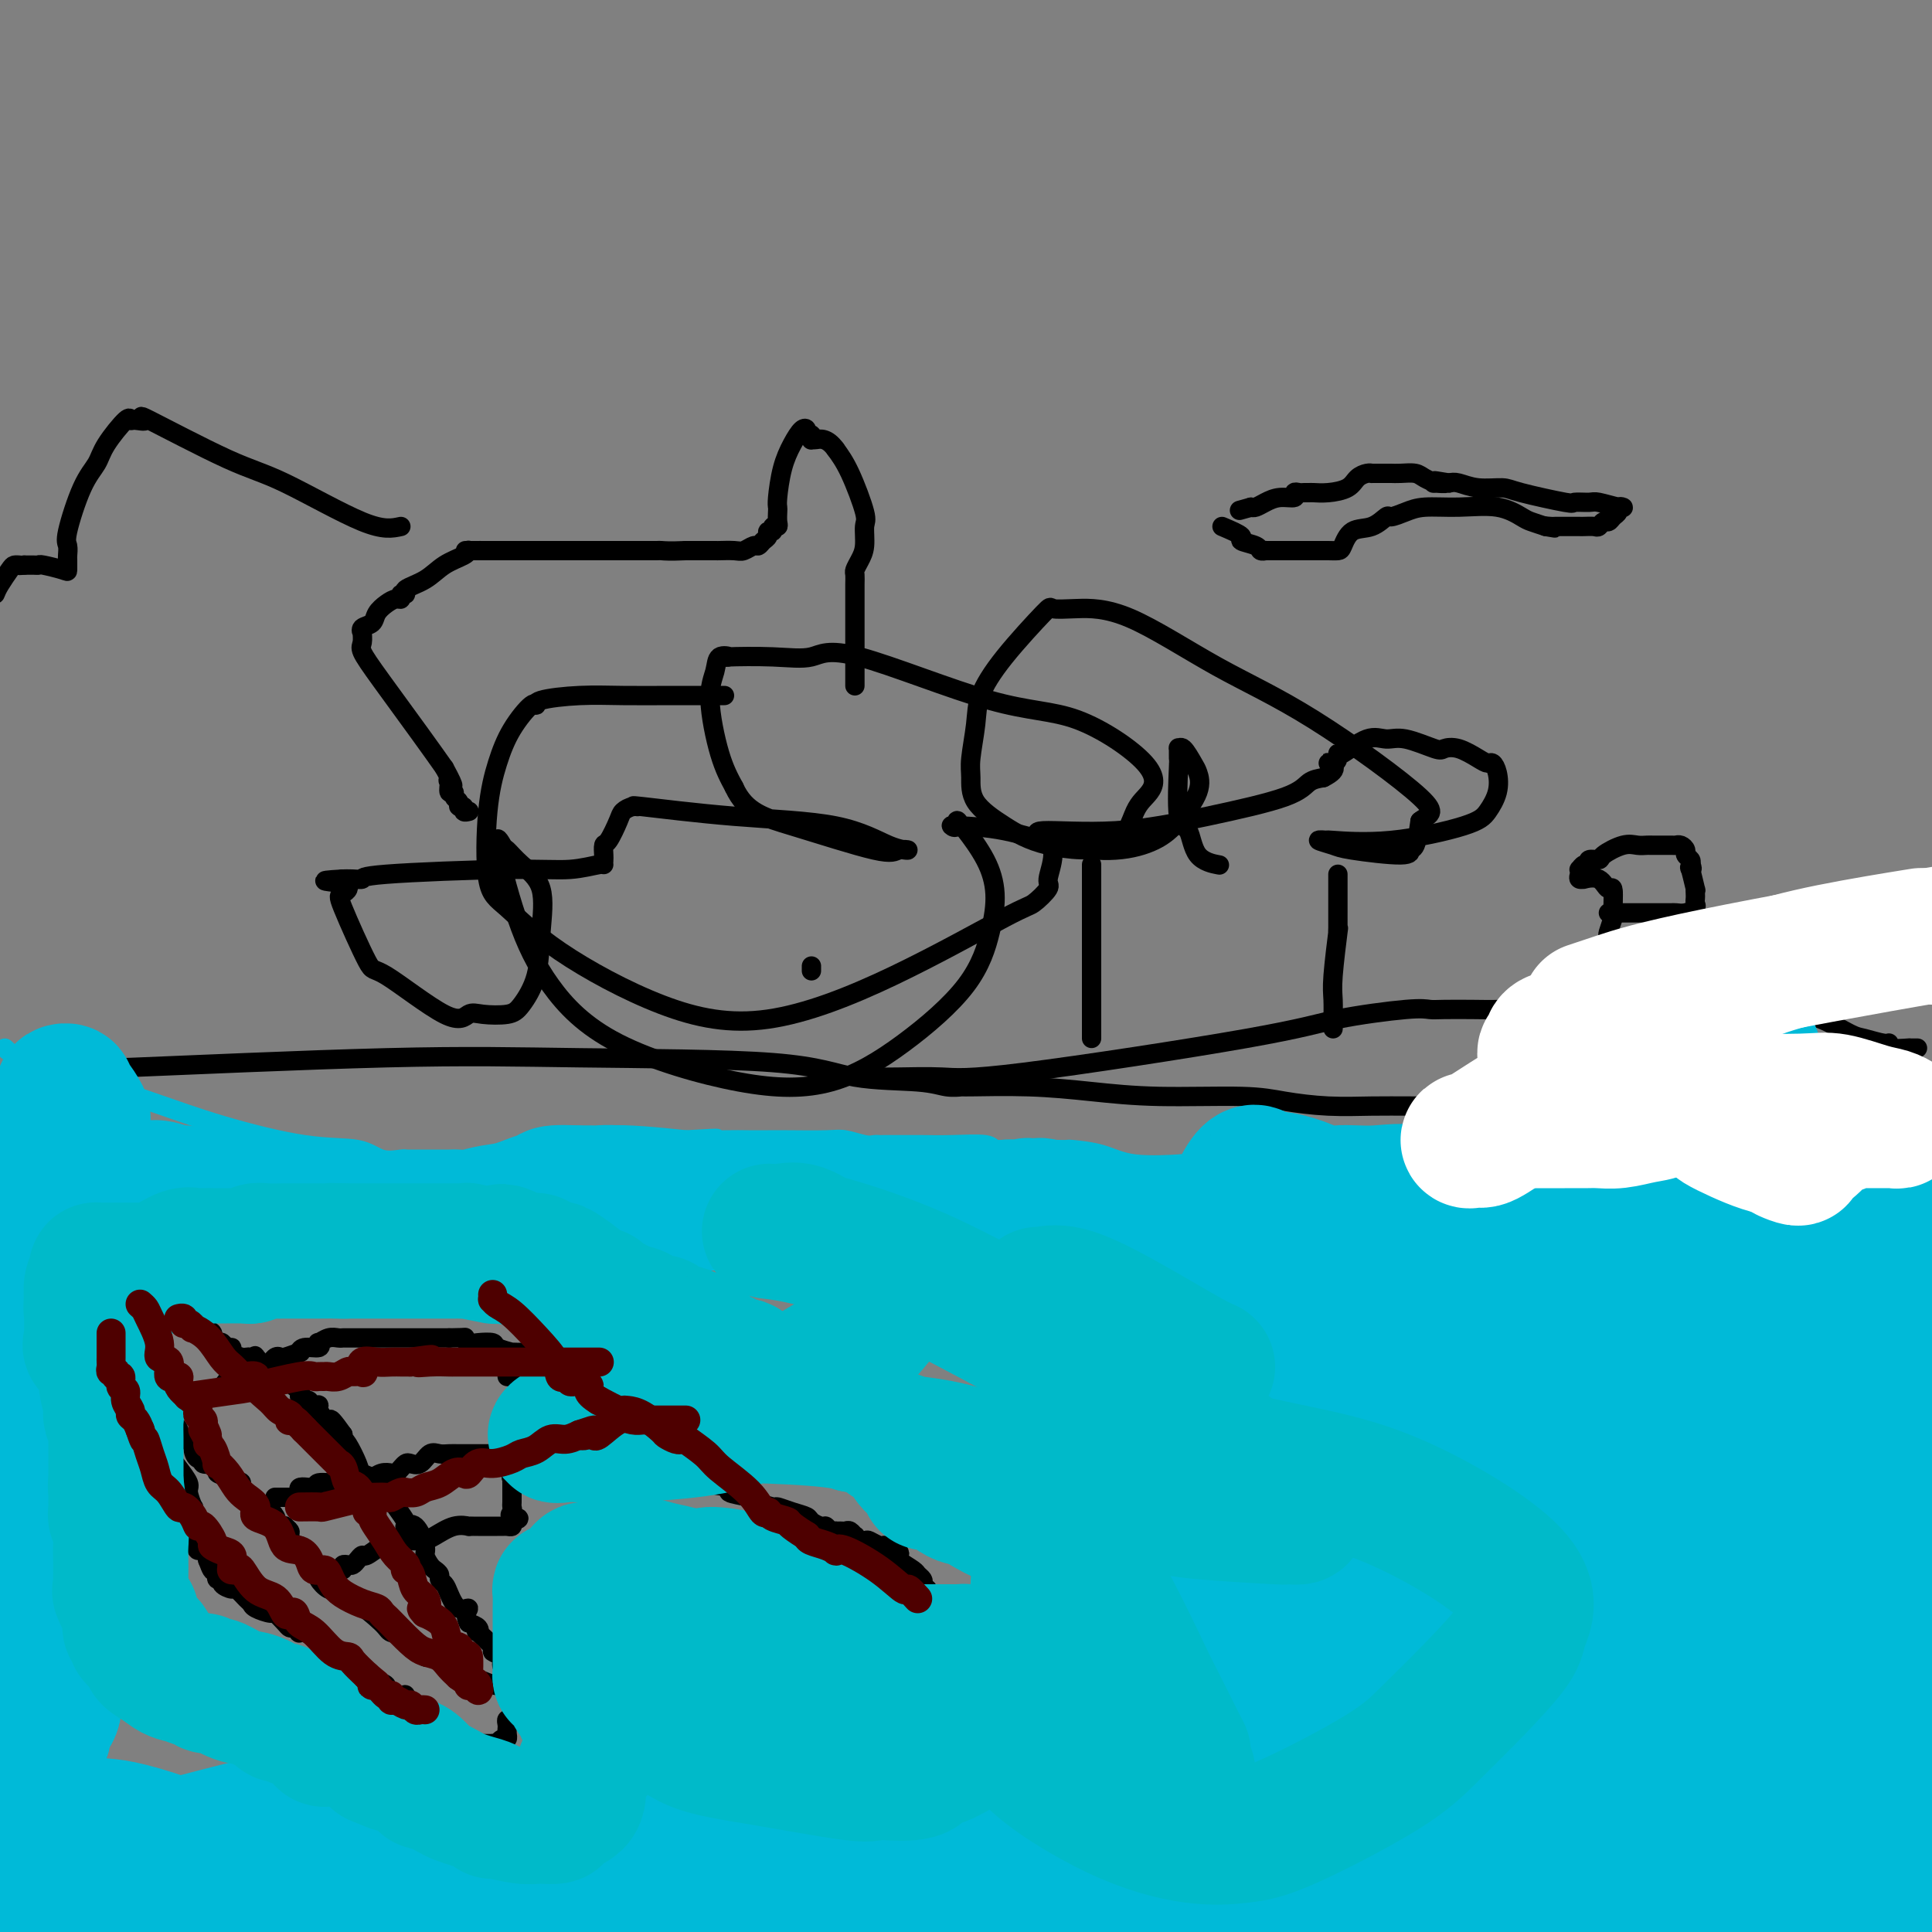 <svg viewBox='0 0 400 400' version='1.1' xmlns='http://www.w3.org/2000/svg' xmlns:xlink='http://www.w3.org/1999/xlink'><rect x="0" y="0" width="400" height="400" fill="#808080" stroke="none"/><g fill='none' stroke='#000000' stroke-width='4' stroke-linecap='round' stroke-linejoin='round'><path d='M27,275c0.000,0.000 0.100,0.100 0.1,0.1'/><path d='M31,269c0.000,0.000 0.000,1.000 0,1'/><path d='M31,270c0.222,0.386 0.778,0.852 1,1c0.222,0.148 0.112,-0.021 0,1c-0.112,1.021 -0.226,3.233 0,4c0.226,0.767 0.792,0.090 1,0c0.208,-0.090 0.060,0.409 0,1c-0.060,0.591 -0.030,1.274 0,2c0.030,0.726 0.061,1.494 0,2c-0.061,0.506 -0.212,0.752 0,1c0.212,0.248 0.789,0.500 1,1c0.211,0.500 0.056,1.247 0,2c-0.056,0.753 -0.015,1.511 0,2c0.015,0.489 0.003,0.710 0,1c-0.003,0.290 0.003,0.650 0,1c-0.003,0.350 -0.016,0.689 0,1c0.016,0.311 0.060,0.594 0,1c-0.060,0.406 -0.223,0.933 0,1c0.223,0.067 0.832,-0.328 1,0c0.168,0.328 -0.105,1.379 0,2c0.105,0.621 0.588,0.813 1,1c0.412,0.187 0.754,0.370 1,1c0.246,0.630 0.396,1.709 1,2c0.604,0.291 1.663,-0.206 2,0c0.337,0.206 -0.048,1.113 0,2c0.048,0.887 0.528,1.753 1,2c0.472,0.247 0.935,-0.126 1,0c0.065,0.126 -0.267,0.750 0,1c0.267,0.250 1.134,0.125 2,0'/><path d='M44,303c1.514,1.801 0.801,1.804 1,2c0.199,0.196 1.312,0.587 2,1c0.688,0.413 0.953,0.849 1,1c0.047,0.151 -0.124,0.019 0,0c0.124,-0.019 0.543,0.076 1,0c0.457,-0.076 0.951,-0.324 1,0c0.049,0.324 -0.347,1.218 0,2c0.347,0.782 1.438,1.452 2,2c0.562,0.548 0.595,0.974 1,1c0.405,0.026 1.183,-0.347 2,0c0.817,0.347 1.673,1.414 2,2c0.327,0.586 0.125,0.692 0,1c-0.125,0.308 -0.173,0.818 0,1c0.173,0.182 0.567,0.036 1,0c0.433,-0.036 0.903,0.037 1,0c0.097,-0.037 -0.180,-0.182 0,0c0.180,0.182 0.818,0.693 1,1c0.182,0.307 -0.092,0.410 0,1c0.092,0.590 0.549,1.669 1,2c0.451,0.331 0.895,-0.084 1,0c0.105,0.084 -0.131,0.668 0,1c0.131,0.332 0.627,0.414 1,1c0.373,0.586 0.622,1.678 1,2c0.378,0.322 0.886,-0.124 1,0c0.114,0.124 -0.167,0.820 0,1c0.167,0.180 0.783,-0.155 1,0c0.217,0.155 0.036,0.798 0,1c-0.036,0.202 0.073,-0.039 0,0c-0.073,0.039 -0.327,0.357 0,1c0.327,0.643 1.236,1.612 2,2c0.764,0.388 1.382,0.194 2,0'/><path d='M70,329c4.646,4.489 3.261,2.712 4,3c0.739,0.288 3.603,2.642 5,4c1.397,1.358 1.327,1.722 2,2c0.673,0.278 2.088,0.471 3,1c0.912,0.529 1.319,1.396 2,2c0.681,0.604 1.635,0.946 2,1c0.365,0.054 0.139,-0.179 0,0c-0.139,0.179 -0.192,0.768 0,1c0.192,0.232 0.629,0.105 1,0c0.371,-0.105 0.678,-0.187 1,0c0.322,0.187 0.660,0.642 1,1c0.340,0.358 0.682,0.618 1,1c0.318,0.382 0.610,0.887 1,1c0.390,0.113 0.876,-0.167 1,0c0.124,0.167 -0.116,0.779 0,1c0.116,0.221 0.586,0.049 1,0c0.414,-0.049 0.770,0.024 1,0c0.230,-0.024 0.334,-0.146 1,0c0.666,0.146 1.895,0.561 3,1c1.105,0.439 2.086,0.902 3,1c0.914,0.098 1.760,-0.170 2,0c0.240,0.170 -0.128,0.776 0,1c0.128,0.224 0.751,0.064 1,0c0.249,-0.064 0.125,-0.032 0,0'/><path d='M106,350c1.967,0.854 0.383,0.990 0,1c-0.383,0.010 0.433,-0.106 1,0c0.567,0.106 0.885,0.433 1,1c0.115,0.567 0.028,1.375 0,2c-0.028,0.625 0.004,1.066 0,1c-0.004,-0.066 -0.042,-0.641 0,-1c0.042,-0.359 0.165,-0.502 0,-1c-0.165,-0.498 -0.619,-1.352 -1,-2c-0.381,-0.648 -0.688,-1.091 -1,-2c-0.312,-0.909 -0.628,-2.286 -1,-3c-0.372,-0.714 -0.801,-0.766 -1,-1c-0.199,-0.234 -0.170,-0.648 0,-1c0.170,-0.352 0.480,-0.640 0,-1c-0.480,-0.360 -1.749,-0.793 -2,-1c-0.251,-0.207 0.516,-0.188 0,-1c-0.516,-0.812 -2.313,-2.455 -3,-3c-0.687,-0.545 -0.262,0.007 0,0c0.262,-0.007 0.361,-0.573 0,-1c-0.361,-0.427 -1.180,-0.713 -2,-1'/><path d='M97,336c-0.991,-1.803 0.032,-2.812 0,-3c-0.032,-0.188 -1.118,0.444 -2,0c-0.882,-0.444 -1.560,-1.965 -2,-3c-0.440,-1.035 -0.642,-1.586 -1,-2c-0.358,-0.414 -0.871,-0.692 -1,-1c-0.129,-0.308 0.124,-0.646 0,-1c-0.124,-0.354 -0.627,-0.723 -1,-1c-0.373,-0.277 -0.615,-0.463 -1,-1c-0.385,-0.537 -0.913,-1.426 -1,-2c-0.087,-0.574 0.265,-0.835 0,-2c-0.265,-1.165 -1.149,-3.235 -2,-4c-0.851,-0.765 -1.671,-0.225 -2,0c-0.329,0.225 -0.168,0.133 0,0c0.168,-0.133 0.344,-0.309 0,-1c-0.344,-0.691 -1.207,-1.897 -2,-3c-0.793,-1.103 -1.517,-2.102 -2,-3c-0.483,-0.898 -0.725,-1.693 -1,-2c-0.275,-0.307 -0.583,-0.124 -1,0c-0.417,0.124 -0.941,0.191 -1,0c-0.059,-0.191 0.348,-0.640 0,-1c-0.348,-0.360 -1.452,-0.632 -2,-1c-0.548,-0.368 -0.539,-0.834 -1,-2c-0.461,-1.166 -1.392,-3.034 -2,-4c-0.608,-0.966 -0.895,-1.029 -1,-1c-0.105,0.029 -0.030,0.151 0,0c0.030,-0.151 0.015,-0.576 0,-1'/><path d='M71,297c-4.284,-6.035 -1.995,-1.621 -2,-1c-0.005,0.621 -2.305,-2.551 -3,-4c-0.695,-1.449 0.215,-1.177 0,-1c-0.215,0.177 -1.557,0.257 -2,0c-0.443,-0.257 0.011,-0.850 0,-1c-0.011,-0.150 -0.487,0.145 -1,0c-0.513,-0.145 -1.063,-0.730 -1,-1c0.063,-0.270 0.739,-0.226 0,-1c-0.739,-0.774 -2.895,-2.365 -4,-3c-1.105,-0.635 -1.161,-0.314 -2,-1c-0.839,-0.686 -2.461,-2.379 -3,-3c-0.539,-0.621 0.006,-0.169 0,0c-0.006,0.169 -0.561,0.055 -1,0c-0.439,-0.055 -0.762,-0.052 -1,0c-0.238,0.052 -0.393,0.154 -1,0c-0.607,-0.154 -1.668,-0.563 -2,-1c-0.332,-0.437 0.066,-0.902 0,-1c-0.066,-0.098 -0.595,0.170 -1,0c-0.405,-0.170 -0.686,-0.776 -1,-1c-0.314,-0.224 -0.661,-0.064 -1,0c-0.339,0.064 -0.669,0.032 -1,0'/><path d='M44,278c-1.208,-0.824 0.272,-1.384 0,-2c-0.272,-0.616 -2.297,-1.288 -4,-2c-1.703,-0.712 -3.083,-1.463 -4,-2c-0.917,-0.537 -1.370,-0.861 -2,-1c-0.630,-0.139 -1.437,-0.093 -2,0c-0.563,0.093 -0.883,0.231 -1,0c-0.117,-0.231 -0.031,-0.833 0,-1c0.031,-0.167 0.008,0.099 0,0c-0.008,-0.099 -0.002,-0.565 0,-1c0.002,-0.435 0.001,-0.839 0,-1c-0.001,-0.161 -0.000,-0.081 0,0'/><path d='M57,310c-0.065,0.000 -0.131,0.000 0,0c0.131,0.000 0.458,0.000 1,0c0.542,0.000 1.298,0.000 2,0c0.702,0.000 1.351,0.000 2,0'/><path d='M62,310c0.591,-0.470 -0.433,-1.646 0,-2c0.433,-0.354 2.322,0.116 3,0c0.678,-0.116 0.143,-0.816 1,-1c0.857,-0.184 3.104,0.147 4,0c0.896,-0.147 0.439,-0.772 1,-1c0.561,-0.228 2.138,-0.060 3,0c0.862,0.060 1.007,0.012 1,0c-0.007,-0.012 -0.167,0.011 0,0c0.167,-0.011 0.661,-0.055 1,0c0.339,0.055 0.525,0.208 1,0c0.475,-0.208 1.241,-0.777 2,-1c0.759,-0.223 1.512,-0.099 2,0c0.488,0.099 0.711,0.172 1,0c0.289,-0.172 0.644,-0.590 1,-1c0.356,-0.410 0.714,-0.814 1,-1c0.286,-0.186 0.499,-0.155 1,0c0.501,0.155 1.289,0.434 2,0c0.711,-0.434 1.346,-1.580 2,-2c0.654,-0.420 1.326,-0.112 2,0c0.674,0.112 1.350,0.030 2,0c0.650,-0.030 1.273,-0.008 2,0c0.727,0.008 1.557,0.002 2,0c0.443,-0.002 0.500,-0.001 1,0c0.500,0.001 1.442,0.001 2,0c0.558,-0.001 0.732,-0.003 1,0c0.268,0.003 0.628,0.011 1,0c0.372,-0.011 0.754,-0.041 1,0c0.246,0.041 0.356,0.155 1,0c0.644,-0.155 1.822,-0.577 3,-1'/><path d='M107,300c3.533,-0.155 3.366,-0.041 4,0c0.634,0.041 2.069,0.011 3,0c0.931,-0.011 1.359,-0.003 2,0c0.641,0.003 1.495,0.001 2,0c0.505,-0.001 0.659,0.000 1,0c0.341,-0.000 0.867,-0.002 1,0c0.133,0.002 -0.126,0.007 0,0c0.126,-0.007 0.639,-0.026 1,0c0.361,0.026 0.572,0.098 1,0c0.428,-0.098 1.074,-0.367 2,0c0.926,0.367 2.133,1.370 3,2c0.867,0.630 1.393,0.887 2,1c0.607,0.113 1.296,0.083 2,0c0.704,-0.083 1.422,-0.218 3,0c1.578,0.218 4.016,0.791 6,1c1.984,0.209 3.513,0.056 5,0c1.487,-0.056 2.932,-0.015 4,0c1.068,0.015 1.759,0.004 2,0c0.241,-0.004 0.032,-0.001 0,0c-0.032,0.001 0.114,0.000 1,0c0.886,-0.000 2.514,-0.000 3,0c0.486,0.000 -0.168,0.000 0,0c0.168,-0.000 1.158,-0.000 2,0c0.842,0.000 1.535,0.000 2,0c0.465,-0.000 0.702,-0.000 1,0c0.298,0.000 0.657,0.000 1,0c0.343,-0.000 0.669,-0.000 1,0c0.331,0.000 0.666,0.000 1,0c0.334,-0.000 0.667,-0.000 1,0'/><path d='M164,304c9.500,0.667 4.750,0.333 0,0'/><path d='M32,292c-0.057,-0.453 -0.114,-0.906 0,-1c0.114,-0.094 0.398,0.171 1,0c0.602,-0.171 1.522,-0.778 2,-1c0.478,-0.222 0.513,-0.059 1,0c0.487,0.059 1.426,0.013 2,0c0.574,-0.013 0.783,0.007 1,0c0.217,-0.007 0.443,-0.042 1,0c0.557,0.042 1.446,0.161 2,0c0.554,-0.161 0.772,-0.603 1,-1c0.228,-0.397 0.466,-0.748 1,-1c0.534,-0.252 1.362,-0.406 2,-1c0.638,-0.594 1.084,-1.627 2,-2c0.916,-0.373 2.301,-0.085 3,0c0.699,0.085 0.711,-0.034 1,0c0.289,0.034 0.855,0.220 1,0c0.145,-0.220 -0.133,-0.846 0,-1c0.133,-0.154 0.675,0.165 1,0c0.325,-0.165 0.434,-0.814 1,-1c0.566,-0.186 1.590,0.090 2,0c0.410,-0.090 0.205,-0.545 0,-1'/><path d='M57,282c3.884,-1.486 1.094,-0.201 0,0c-1.094,0.201 -0.492,-0.682 0,-1c0.492,-0.318 0.874,-0.070 1,0c0.126,0.070 -0.004,-0.038 0,0c0.004,0.038 0.142,0.221 1,0c0.858,-0.221 2.437,-0.848 3,-1c0.563,-0.152 0.111,0.171 0,0c-0.111,-0.171 0.120,-0.834 1,-1c0.880,-0.166 2.410,0.166 3,0c0.590,-0.166 0.239,-0.829 0,-1c-0.239,-0.171 -0.365,0.150 0,0c0.365,-0.150 1.220,-0.772 2,-1c0.780,-0.228 1.486,-0.061 2,0c0.514,0.061 0.838,0.016 1,0c0.162,-0.016 0.162,-0.004 1,0c0.838,0.004 2.514,0.001 3,0c0.486,-0.001 -0.219,-0.000 0,0c0.219,0.000 1.361,0.000 2,0c0.639,-0.000 0.773,-0.000 1,0c0.227,0.000 0.546,0.000 1,0c0.454,-0.000 1.042,-0.000 1,0c-0.042,0.000 -0.713,0.000 0,0c0.713,-0.000 2.811,-0.000 4,0c1.189,0.000 1.471,0.000 2,0c0.529,-0.000 1.307,-0.000 2,0c0.693,0.000 1.302,0.000 2,0c0.698,-0.000 1.485,-0.000 2,0c0.515,0.000 0.757,0.000 1,0'/><path d='M93,277c4.506,-0.060 3.271,-0.209 3,0c-0.271,0.209 0.422,0.778 1,1c0.578,0.222 1.040,0.098 2,0c0.960,-0.098 2.418,-0.170 3,0c0.582,0.170 0.288,0.581 1,1c0.712,0.419 2.428,0.844 3,1c0.572,0.156 -0.002,0.042 0,0c0.002,-0.042 0.578,-0.011 1,0c0.422,0.011 0.689,0.003 1,0c0.311,-0.003 0.664,-0.001 1,0c0.336,0.001 0.653,0.000 1,0c0.347,-0.000 0.722,-0.000 1,0c0.278,0.000 0.460,0.000 1,0c0.540,-0.000 1.440,-0.000 2,0c0.560,0.000 0.780,0.000 1,0c0.220,-0.000 0.440,-0.000 1,0c0.560,0.000 1.459,0.000 2,0c0.541,-0.000 0.723,-0.000 1,0c0.277,0.000 0.649,0.000 1,0c0.351,-0.000 0.682,-0.000 1,0c0.318,0.000 0.624,0.000 1,0c0.376,-0.000 0.822,-0.000 1,0c0.178,0.000 0.089,0.000 0,0'/><path d='M105,285c0.252,0.037 0.505,0.075 1,0c0.495,-0.075 1.233,-0.261 2,0c0.767,0.261 1.564,0.969 3,2c1.436,1.031 3.511,2.385 5,3c1.489,0.615 2.390,0.492 3,1c0.610,0.508 0.928,1.646 1,2c0.072,0.354 -0.100,-0.077 0,0c0.100,0.077 0.474,0.662 1,1c0.526,0.338 1.205,0.430 3,1c1.795,0.570 4.705,1.620 7,3c2.295,1.380 3.976,3.092 5,4c1.024,0.908 1.391,1.014 2,1c0.609,-0.014 1.460,-0.147 2,0c0.540,0.147 0.770,0.573 1,1'/><path d='M141,304c5.684,2.908 1.894,0.677 1,0c-0.894,-0.677 1.109,0.200 2,1c0.891,0.800 0.670,1.524 2,2c1.330,0.476 4.210,0.706 5,1c0.790,0.294 -0.508,0.652 0,1c0.508,0.348 2.824,0.685 4,1c1.176,0.315 1.212,0.609 2,1c0.788,0.391 2.329,0.878 3,1c0.671,0.122 0.474,-0.121 1,0c0.526,0.121 1.776,0.606 3,1c1.224,0.394 2.422,0.698 3,1c0.578,0.302 0.537,0.603 1,1c0.463,0.397 1.430,0.891 2,1c0.570,0.109 0.744,-0.167 1,0c0.256,0.167 0.593,0.777 1,1c0.407,0.223 0.882,0.059 1,0c0.118,-0.059 -0.122,-0.012 0,0c0.122,0.012 0.608,-0.012 1,0c0.392,0.012 0.692,0.059 1,0c0.308,-0.059 0.626,-0.226 1,0c0.374,0.226 0.806,0.844 1,1c0.194,0.156 0.150,-0.151 0,0c-0.150,0.151 -0.405,0.759 0,1c0.405,0.241 1.469,0.116 2,0c0.531,-0.116 0.527,-0.224 1,0c0.473,0.224 1.421,0.778 2,1c0.579,0.222 0.790,0.111 1,0'/><path d='M183,320c6.452,2.639 1.582,1.236 0,1c-1.582,-0.236 0.125,0.696 1,1c0.875,0.304 0.918,-0.021 1,0c0.082,0.021 0.204,0.387 1,1c0.796,0.613 2.265,1.475 3,2c0.735,0.525 0.737,0.715 1,1c0.263,0.285 0.789,0.665 1,1c0.211,0.335 0.108,0.626 0,1c-0.108,0.374 -0.221,0.831 0,1c0.221,0.169 0.778,0.048 1,0c0.222,-0.048 0.111,-0.024 0,0'/><path d='M29,275c0.000,0.446 0.000,0.893 0,1c0.000,0.107 0.000,-0.125 0,0c0.000,0.125 0.000,0.607 0,1c0.000,0.393 0.000,0.696 0,1'/><path d='M29,278c0.228,0.416 0.797,-0.043 1,0c0.203,0.043 0.040,0.589 0,1c-0.040,0.411 0.042,0.687 0,1c-0.042,0.313 -0.207,0.662 0,1c0.207,0.338 0.788,0.664 1,1c0.212,0.336 0.057,0.681 0,1c-0.057,0.319 -0.015,0.610 0,1c0.015,0.390 0.004,0.878 0,1c-0.004,0.122 -0.001,-0.122 0,0c0.001,0.122 0.000,0.611 0,1c-0.000,0.389 -0.000,0.678 0,1c0.000,0.322 0.001,0.678 0,1c-0.001,0.322 -0.002,0.611 0,1c0.002,0.389 0.008,0.877 0,1c-0.008,0.123 -0.030,-0.121 0,0c0.030,0.121 0.112,0.607 0,1c-0.112,0.393 -0.420,0.694 0,1c0.420,0.306 1.566,0.618 2,1c0.434,0.382 0.155,0.834 0,1c-0.155,0.166 -0.187,0.048 0,0c0.187,-0.048 0.594,-0.024 1,0'/><path d='M34,294c0.769,2.654 0.192,1.287 0,1c-0.192,-0.287 0.001,0.504 0,1c-0.001,0.496 -0.196,0.696 0,1c0.196,0.304 0.784,0.712 1,1c0.216,0.288 0.061,0.455 0,1c-0.061,0.545 -0.029,1.468 0,2c0.029,0.532 0.054,0.675 0,1c-0.054,0.325 -0.187,0.834 0,1c0.187,0.166 0.695,-0.010 1,0c0.305,0.010 0.407,0.207 1,1c0.593,0.793 1.676,2.181 2,3c0.324,0.819 -0.110,1.070 0,2c0.110,0.930 0.765,2.538 1,3c0.235,0.462 0.049,-0.223 0,0c-0.049,0.223 0.039,1.355 0,2c-0.039,0.645 -0.206,0.802 0,1c0.206,0.198 0.785,0.435 1,1c0.215,0.565 0.065,1.457 0,2c-0.065,0.543 -0.046,0.737 0,1c0.046,0.263 0.117,0.595 0,1c-0.117,0.405 -0.423,0.882 0,1c0.423,0.118 1.575,-0.122 2,0c0.425,0.122 0.121,0.606 0,1c-0.121,0.394 -0.061,0.697 0,1'/><path d='M43,323c1.615,4.443 1.151,1.050 1,0c-0.151,-1.050 0.011,0.245 0,1c-0.011,0.755 -0.195,0.972 0,1c0.195,0.028 0.768,-0.134 1,0c0.232,0.134 0.122,0.562 0,1c-0.122,0.438 -0.255,0.886 0,1c0.255,0.114 0.898,-0.106 1,0c0.102,0.106 -0.337,0.539 0,1c0.337,0.461 1.450,0.949 2,1c0.550,0.051 0.536,-0.336 1,0c0.464,0.336 1.404,1.395 2,2c0.596,0.605 0.846,0.757 1,1c0.154,0.243 0.212,0.576 1,1c0.788,0.424 2.305,0.937 3,1c0.695,0.063 0.568,-0.324 1,0c0.432,0.324 1.422,1.358 2,2c0.578,0.642 0.742,0.890 1,1c0.258,0.110 0.609,0.082 1,0c0.391,-0.082 0.822,-0.218 1,0c0.178,0.218 0.104,0.791 0,1c-0.104,0.209 -0.238,0.053 0,0c0.238,-0.053 0.847,-0.005 1,0c0.153,0.005 -0.151,-0.033 0,0c0.151,0.033 0.759,0.138 2,1c1.241,0.862 3.117,2.482 4,3c0.883,0.518 0.773,-0.067 1,0c0.227,0.067 0.792,0.787 1,1c0.208,0.213 0.059,-0.082 0,0c-0.059,0.082 -0.030,0.541 0,1'/><path d='M71,344c4.743,3.278 2.600,0.972 2,0c-0.600,-0.972 0.341,-0.611 1,0c0.659,0.611 1.035,1.473 1,2c-0.035,0.527 -0.482,0.720 0,1c0.482,0.280 1.894,0.648 3,1c1.106,0.352 1.906,0.690 2,1c0.094,0.310 -0.519,0.593 0,1c0.519,0.407 2.169,0.938 3,1c0.831,0.062 0.841,-0.344 1,0c0.159,0.344 0.466,1.440 1,2c0.534,0.560 1.295,0.585 2,1c0.705,0.415 1.354,1.222 2,2c0.646,0.778 1.287,1.528 2,2c0.713,0.472 1.497,0.666 2,1c0.503,0.334 0.726,0.807 1,1c0.274,0.193 0.598,0.104 1,0c0.402,-0.104 0.881,-0.224 1,0c0.119,0.224 -0.123,0.792 0,1c0.123,0.208 0.610,0.056 1,0c0.390,-0.056 0.682,-0.015 1,0c0.318,0.015 0.663,0.004 1,0c0.337,-0.004 0.668,-0.001 1,0c0.332,0.001 0.666,0.000 1,0c0.334,-0.000 0.667,-0.000 1,0'/><path d='M102,361c1.420,0.219 0.969,0.266 1,0c0.031,-0.266 0.545,-0.844 1,-1c0.455,-0.156 0.853,0.112 1,0c0.147,-0.112 0.043,-0.603 0,-1c-0.043,-0.397 -0.026,-0.698 0,-1c0.026,-0.302 0.059,-0.603 0,-1c-0.059,-0.397 -0.212,-0.890 0,-1c0.212,-0.110 0.788,0.163 1,0c0.212,-0.163 0.061,-0.761 0,-1c-0.061,-0.239 -0.030,-0.120 0,0'/><path d='M4,221c1.787,0.016 3.574,0.032 7,0c3.426,-0.032 8.493,-0.113 9,0c0.507,0.113 -3.544,0.419 7,0c10.544,-0.419 35.685,-1.563 53,-2c17.315,-0.437 26.805,-0.166 40,0c13.195,0.166 30.093,0.226 40,1c9.907,0.774 12.821,2.260 17,3c4.179,0.740 9.624,0.733 13,1c3.376,0.267 4.684,0.806 6,1c1.316,0.194 2.642,0.042 3,0c0.358,-0.042 -0.251,0.027 2,0c2.251,-0.027 7.361,-0.148 12,0c4.639,0.148 8.807,0.565 13,1c4.193,0.435 8.413,0.887 14,1c5.587,0.113 12.542,-0.113 17,0c4.458,0.113 6.418,0.566 9,1c2.582,0.434 5.786,0.848 9,1c3.214,0.152 6.438,0.041 9,0c2.562,-0.041 4.463,-0.011 11,0c6.537,0.011 17.711,0.003 24,0c6.289,-0.003 7.693,-0.001 11,0c3.307,0.001 8.516,0.000 12,0c3.484,-0.000 5.242,-0.000 7,0'/><path d='M349,229c12.162,0.335 5.568,1.173 4,2c-1.568,0.827 1.889,1.644 7,2c5.111,0.356 11.876,0.250 18,1c6.124,0.750 11.607,2.357 18,3c6.393,0.643 13.697,0.321 21,0'/><path d='M182,223c0.847,0.019 1.694,0.038 4,0c2.306,-0.038 6.070,-0.133 9,0c2.930,0.133 5.026,0.495 17,-1c11.974,-1.495 33.828,-4.845 46,-7c12.172,-2.155 14.664,-3.113 19,-4c4.336,-0.887 10.517,-1.701 14,-2c3.483,-0.299 4.269,-0.081 5,0c0.731,0.081 1.408,0.025 3,0c1.592,-0.025 4.098,-0.021 6,0c1.902,0.021 3.200,0.058 6,0c2.800,-0.058 7.103,-0.212 14,0c6.897,0.212 16.387,0.789 21,1c4.613,0.211 4.348,0.057 5,0c0.652,-0.057 2.219,-0.015 3,0c0.781,0.015 0.775,0.004 1,0c0.225,-0.004 0.680,-0.001 1,0c0.320,0.001 0.505,0.000 1,0c0.495,-0.000 1.301,-0.000 2,0c0.699,0.000 1.290,0.000 2,0c0.710,-0.000 1.537,-0.000 2,0c0.463,0.000 0.560,0.000 1,0c0.440,-0.000 1.221,-0.000 2,0c0.779,0.000 1.556,0.000 2,0c0.444,-0.000 0.555,-0.000 1,0c0.445,0.000 1.222,0.000 2,0'/><path d='M371,210c12.531,0.154 3.858,0.038 1,0c-2.858,-0.038 0.100,0.003 1,0c0.900,-0.003 -0.256,-0.049 0,0c0.256,0.049 1.926,0.194 4,1c2.074,0.806 4.552,2.272 6,3c1.448,0.728 1.868,0.717 3,1c1.132,0.283 2.978,0.860 4,1c1.022,0.140 1.219,-0.159 1,0c-0.219,0.159 -0.854,0.775 0,1c0.854,0.225 3.196,0.060 4,0c0.804,-0.060 0.071,-0.016 0,0c-0.071,0.016 0.519,0.004 1,0c0.481,-0.004 0.852,-0.001 1,0c0.148,0.001 0.074,0.001 0,0'/><path d='M323,215c0.477,-0.802 0.955,-1.604 1,-2c0.045,-0.396 -0.342,-0.387 0,-1c0.342,-0.613 1.412,-1.848 2,-3c0.588,-1.152 0.693,-2.220 1,-3c0.307,-0.780 0.814,-1.271 1,-2c0.186,-0.729 0.050,-1.696 0,-2c-0.050,-0.304 -0.014,0.056 0,0c0.014,-0.056 0.007,-0.528 0,-1'/><path d='M328,201c0.709,-2.118 -0.017,-0.414 0,0c0.017,0.414 0.778,-0.464 1,-1c0.222,-0.536 -0.094,-0.732 0,-1c0.094,-0.268 0.600,-0.610 1,-1c0.400,-0.390 0.696,-0.830 1,-1c0.304,-0.170 0.616,-0.071 1,0c0.384,0.071 0.839,0.113 1,0c0.161,-0.113 0.029,-0.381 0,-1c-0.029,-0.619 0.045,-1.588 0,-2c-0.045,-0.412 -0.208,-0.268 0,-1c0.208,-0.732 0.788,-2.341 1,-3c0.212,-0.659 0.057,-0.370 0,-1c-0.057,-0.630 -0.016,-2.180 0,-3c0.016,-0.820 0.008,-0.910 0,-1'/><path d='M334,185c-0.000,-1.961 -0.501,-0.865 -1,-1c-0.499,-0.135 -0.995,-1.503 -2,-2c-1.005,-0.497 -2.518,-0.123 -3,0c-0.482,0.123 0.066,-0.004 0,0c-0.066,0.004 -0.747,0.141 -1,0c-0.253,-0.141 -0.078,-0.558 0,-1c0.078,-0.442 0.057,-0.907 0,-1c-0.057,-0.093 -0.152,0.186 0,0c0.152,-0.186 0.549,-0.836 1,-1c0.451,-0.164 0.957,0.159 1,0c0.043,-0.159 -0.375,-0.799 0,-1c0.375,-0.201 1.543,0.037 2,0c0.457,-0.037 0.204,-0.350 1,-1c0.796,-0.650 2.640,-1.638 4,-2c1.360,-0.362 2.235,-0.097 3,0c0.765,0.097 1.420,0.026 2,0c0.580,-0.026 1.086,-0.008 1,0c-0.086,0.008 -0.765,0.005 0,0c0.765,-0.005 2.975,-0.012 4,0c1.025,0.012 0.867,0.045 1,0c0.133,-0.045 0.558,-0.167 1,0c0.442,0.167 0.902,0.622 1,1c0.098,0.378 -0.166,0.679 0,1c0.166,0.321 0.762,0.663 1,1c0.238,0.337 0.119,0.668 0,1'/><path d='M350,179c0.635,0.911 0.223,1.189 0,1c-0.223,-0.189 -0.256,-0.846 0,0c0.256,0.846 0.800,3.197 1,4c0.200,0.803 0.055,0.060 0,0c-0.055,-0.060 -0.020,0.562 0,1c0.020,0.438 0.027,0.692 0,1c-0.027,0.308 -0.087,0.671 0,1c0.087,0.329 0.321,0.624 0,1c-0.321,0.376 -1.197,0.833 -2,1c-0.803,0.167 -1.533,0.045 -2,0c-0.467,-0.045 -0.672,-0.012 -1,0c-0.328,0.012 -0.781,0.003 -1,0c-0.219,-0.003 -0.205,-0.001 -1,0c-0.795,0.001 -2.399,0.000 -4,0c-1.601,-0.000 -3.200,-0.000 -4,0c-0.800,0.000 -0.803,0.000 -1,0c-0.197,-0.000 -0.589,-0.000 -1,0c-0.411,0.000 -0.841,0.000 -1,0c-0.159,-0.000 -0.045,-0.000 0,0c0.045,0.000 0.023,0.000 0,0'/><path d='M276,213c-0.008,-0.471 -0.016,-0.941 0,-2c0.016,-1.059 0.057,-2.706 0,-4c-0.057,-1.294 -0.211,-2.236 0,-5c0.211,-2.764 0.789,-7.349 1,-9c0.211,-1.651 0.057,-0.367 0,0c-0.057,0.367 -0.015,-0.181 0,-1c0.015,-0.819 0.004,-1.908 0,-3c-0.004,-1.092 -0.001,-2.188 0,-3c0.001,-0.812 0.000,-1.341 0,-2c-0.000,-0.659 -0.000,-1.447 0,-2c0.000,-0.553 0.000,-0.872 0,-1c-0.000,-0.128 -0.000,-0.064 0,0'/><path d='M226,215c0.000,-0.861 0.000,-1.722 0,-3c0.000,-1.278 -0.000,-2.974 0,-4c0.000,-1.026 0.000,-1.380 0,-3c0.000,-1.620 0.000,-4.504 0,-6c0.000,-1.496 0.000,-1.605 0,-3c0.000,-1.395 0.000,-4.075 0,-6c0.000,-1.925 0.000,-3.093 0,-4c0.000,-0.907 0.000,-1.552 0,-2c0.000,-0.448 0.000,-0.698 0,-1c-0.000,-0.302 0.000,-0.655 0,-1c0.000,-0.345 0.000,-0.680 0,-1c0.000,-0.320 0.000,-0.625 0,-1c0.000,-0.375 0.000,-0.822 0,-1c0.000,-0.178 0.000,-0.089 0,0'/><path d='M168,201c0.000,-0.417 0.000,-0.833 0,-1c0.000,-0.167 0.000,-0.083 0,0'/><path d='M150,144c-3.727,-0.005 -7.454,-0.011 -11,0c-3.546,0.011 -6.912,0.038 -10,0c-3.088,-0.038 -5.898,-0.140 -9,0c-3.102,0.140 -6.497,0.523 -8,1c-1.503,0.477 -1.113,1.049 -1,1c0.113,-0.049 -0.049,-0.718 -1,0c-0.951,0.718 -2.691,2.824 -4,5c-1.309,2.176 -2.186,4.421 -3,7c-0.814,2.579 -1.564,5.491 -2,10c-0.436,4.509 -0.556,10.615 0,14c0.556,3.385 1.790,4.047 4,6c2.210,1.953 5.397,5.195 11,9c5.603,3.805 13.621,8.171 21,11c7.379,2.829 14.118,4.121 22,3c7.882,-1.121 16.906,-4.654 26,-9c9.094,-4.346 18.260,-9.505 23,-12c4.740,-2.495 5.056,-2.326 6,-3c0.944,-0.674 2.515,-2.190 3,-3c0.485,-0.810 -0.116,-0.915 0,-2c0.116,-1.085 0.948,-3.150 1,-5c0.052,-1.850 -0.677,-3.484 -1,-4c-0.323,-0.516 -0.242,0.088 -1,0c-0.758,-0.088 -2.356,-0.867 0,-1c2.356,-0.133 8.664,0.382 15,0c6.336,-0.382 12.698,-1.659 19,-3c6.302,-1.341 12.543,-2.746 16,-4c3.457,-1.254 4.131,-2.358 5,-3c0.869,-0.642 1.935,-0.821 3,-1'/><path d='M274,161c3.895,-1.928 1.632,-2.748 1,-3c-0.632,-0.252 0.368,0.065 1,0c0.632,-0.065 0.896,-0.510 1,-1c0.104,-0.490 0.048,-1.023 0,-1c-0.048,0.023 -0.086,0.602 1,0c1.086,-0.602 3.298,-2.385 5,-3c1.702,-0.615 2.895,-0.061 4,0c1.105,0.061 2.124,-0.369 4,0c1.876,0.369 4.611,1.539 6,2c1.389,0.461 1.433,0.213 2,0c0.567,-0.213 1.658,-0.392 3,0c1.342,0.392 2.936,1.357 4,2c1.064,0.643 1.600,0.966 2,1c0.400,0.034 0.664,-0.221 1,0c0.336,0.221 0.742,0.918 1,2c0.258,1.082 0.366,2.549 0,4c-0.366,1.451 -1.205,2.886 -2,4c-0.795,1.114 -1.545,1.906 -5,3c-3.455,1.094 -9.615,2.488 -15,3c-5.385,0.512 -9.993,0.140 -12,0c-2.007,-0.140 -1.412,-0.049 -1,0c0.412,0.049 0.640,0.056 0,0c-0.640,-0.056 -2.148,-0.177 -2,0c0.148,0.177 1.952,0.650 3,1c1.048,0.350 1.342,0.577 4,1c2.658,0.423 7.682,1.041 10,1c2.318,-0.041 1.932,-0.742 2,-1c0.068,-0.258 0.591,-0.074 1,-1c0.409,-0.926 0.705,-2.963 1,-5'/><path d='M294,170c1.696,-1.382 3.936,-1.337 0,-5c-3.936,-3.663 -14.046,-11.033 -22,-16c-7.954,-4.967 -13.750,-7.531 -20,-11c-6.250,-3.469 -12.954,-7.845 -18,-10c-5.046,-2.155 -8.434,-2.090 -11,-2c-2.566,0.090 -4.308,0.205 -5,0c-0.692,-0.205 -0.333,-0.729 -2,1c-1.667,1.729 -5.361,5.710 -8,9c-2.639,3.290 -4.225,5.887 -5,8c-0.775,2.113 -0.741,3.740 -1,6c-0.259,2.260 -0.811,5.151 -1,7c-0.189,1.849 -0.013,2.656 0,4c0.013,1.344 -0.135,3.227 1,5c1.135,1.773 3.553,3.438 6,5c2.447,1.562 4.922,3.021 9,4c4.078,0.979 9.759,1.477 13,0c3.241,-1.477 4.042,-4.930 5,-7c0.958,-2.070 2.073,-2.757 3,-4c0.927,-1.243 1.664,-3.044 -1,-6c-2.664,-2.956 -8.731,-7.069 -14,-9c-5.269,-1.931 -9.740,-1.680 -18,-4c-8.260,-2.320 -20.309,-7.209 -27,-9c-6.691,-1.791 -8.024,-0.482 -10,0c-1.976,0.482 -4.595,0.137 -8,0c-3.405,-0.137 -7.597,-0.066 -9,0c-1.403,0.066 -0.017,0.126 0,0c0.017,-0.126 -1.335,-0.440 -2,0c-0.665,0.440 -0.642,1.633 -1,3c-0.358,1.367 -1.096,2.906 -1,6c0.096,3.094 1.028,7.741 2,11c0.972,3.259 1.986,5.129 3,7'/><path d='M152,163c2.375,5.221 6.313,6.275 12,8c5.687,1.725 13.124,4.123 17,5c3.876,0.877 4.191,0.233 5,0c0.809,-0.233 2.112,-0.056 2,0c-0.112,0.056 -1.640,-0.009 -4,-1c-2.360,-0.991 -5.552,-2.907 -11,-4c-5.448,-1.093 -13.151,-1.362 -21,-2c-7.849,-0.638 -15.842,-1.646 -19,-2c-3.158,-0.354 -1.480,-0.056 -1,0c0.480,0.056 -0.239,-0.130 -1,0c-0.761,0.130 -1.563,0.578 -2,1c-0.437,0.422 -0.509,0.820 -1,2c-0.491,1.180 -1.400,3.143 -2,4c-0.600,0.857 -0.892,0.607 -1,1c-0.108,0.393 -0.031,1.430 0,2c0.031,0.570 0.015,0.674 0,1c-0.015,0.326 -0.030,0.875 0,1c0.030,0.125 0.104,-0.173 -1,0c-1.104,0.173 -3.387,0.817 -6,1c-2.613,0.183 -5.555,-0.095 -13,0c-7.445,0.095 -19.393,0.561 -25,1c-5.607,0.439 -4.874,0.850 -5,1c-0.126,0.150 -1.111,0.041 -2,0c-0.889,-0.041 -1.683,-0.012 -2,0c-0.317,0.012 -0.159,0.006 0,0'/><path d='M71,182c-7.291,0.416 -2.020,0.457 0,1c2.020,0.543 0.788,1.587 0,2c-0.788,0.413 -1.134,0.194 0,3c1.134,2.806 3.747,8.636 5,11c1.253,2.364 1.147,1.261 4,3c2.853,1.739 8.664,6.319 12,8c3.336,1.681 4.197,0.463 5,0c0.803,-0.463 1.549,-0.171 3,0c1.451,0.171 3.607,0.220 5,0c1.393,-0.220 2.021,-0.708 3,-2c0.979,-1.292 2.308,-3.387 3,-6c0.692,-2.613 0.748,-5.744 1,-9c0.252,-3.256 0.702,-6.636 0,-9c-0.702,-2.364 -2.556,-3.713 -4,-5c-1.444,-1.287 -2.478,-2.513 -3,-3c-0.522,-0.487 -0.532,-0.234 -1,-1c-0.468,-0.766 -1.393,-2.552 -1,0c0.393,2.552 2.104,9.442 4,15c1.896,5.558 3.977,9.784 7,14c3.023,4.216 6.987,8.422 14,12c7.013,3.578 17.077,6.529 25,8c7.923,1.471 13.707,1.463 19,0c5.293,-1.463 10.094,-4.381 15,-8c4.906,-3.619 9.917,-7.940 13,-12c3.083,-4.060 4.238,-7.859 5,-11c0.762,-3.141 1.132,-5.626 1,-8c-0.132,-2.374 -0.766,-4.639 -2,-7c-1.234,-2.361 -3.067,-4.817 -4,-6c-0.933,-1.183 -0.967,-1.091 -1,-1'/><path d='M199,171c-1.244,-2.167 -0.855,-0.585 -1,0c-0.145,0.585 -0.825,0.172 -1,0c-0.175,-0.172 0.154,-0.104 2,0c1.846,0.104 5.210,0.242 9,1c3.790,0.758 8.008,2.135 12,3c3.992,0.865 7.760,1.216 11,1c3.240,-0.216 5.952,-1.001 8,-2c2.048,-0.999 3.432,-2.213 5,-4c1.568,-1.787 3.320,-4.149 4,-6c0.680,-1.851 0.287,-3.192 0,-4c-0.287,-0.808 -0.469,-1.084 -1,-2c-0.531,-0.916 -1.410,-2.472 -2,-3c-0.590,-0.528 -0.892,-0.029 -1,0c-0.108,0.029 -0.022,-0.414 0,0c0.022,0.414 -0.019,1.683 0,2c0.019,0.317 0.097,-0.318 0,2c-0.097,2.318 -0.368,7.588 0,10c0.368,2.412 1.377,1.966 2,3c0.623,1.034 0.860,3.548 2,5c1.140,1.452 3.183,1.844 4,2c0.817,0.156 0.409,0.078 0,0'/><path d='M177,142c-0.000,-0.776 -0.000,-1.552 0,-2c0.000,-0.448 0.000,-0.568 0,-1c-0.000,-0.432 -0.000,-1.176 0,-2c0.000,-0.824 0.000,-1.726 0,-2c-0.000,-0.274 -0.000,0.081 0,-1c0.000,-1.081 0.000,-3.599 0,-5c-0.000,-1.401 -0.000,-1.686 0,-2c0.000,-0.314 0.000,-0.657 0,-1c-0.000,-0.343 -0.000,-0.686 0,-1c0.000,-0.314 0.000,-0.599 0,-1c-0.000,-0.401 -0.001,-0.919 0,-1c0.001,-0.081 0.003,0.274 0,0c-0.003,-0.274 -0.011,-1.177 0,-2c0.011,-0.823 0.041,-1.565 0,-2c-0.041,-0.435 -0.152,-0.562 0,-1c0.152,-0.438 0.568,-1.187 1,-2c0.432,-0.813 0.881,-1.690 1,-3c0.119,-1.310 -0.092,-3.052 0,-4c0.092,-0.948 0.486,-1.101 0,-3c-0.486,-1.899 -1.853,-5.542 -3,-8c-1.147,-2.458 -2.073,-3.729 -3,-5'/><path d='M173,93c-1.775,-2.459 -3.212,-2.108 -4,-2c-0.788,0.108 -0.929,-0.027 -1,0c-0.071,0.027 -0.074,0.215 0,0c0.074,-0.215 0.224,-0.835 0,-1c-0.224,-0.165 -0.823,0.123 -1,0c-0.177,-0.123 0.068,-0.657 0,-1c-0.068,-0.343 -0.449,-0.495 -1,0c-0.551,0.495 -1.272,1.637 -2,3c-0.728,1.363 -1.463,2.946 -2,5c-0.537,2.054 -0.875,4.579 -1,6c-0.125,1.421 -0.038,1.739 0,2c0.038,0.261 0.025,0.466 0,1c-0.025,0.534 -0.063,1.396 0,2c0.063,0.604 0.228,0.949 0,1c-0.228,0.051 -0.849,-0.194 -1,0c-0.151,0.194 0.166,0.827 0,1c-0.166,0.173 -0.817,-0.112 -1,0c-0.183,0.112 0.102,0.622 0,1c-0.102,0.378 -0.592,0.623 -1,1c-0.408,0.377 -0.733,0.886 -1,1c-0.267,0.114 -0.474,-0.166 -1,0c-0.526,0.166 -1.369,0.776 -2,1c-0.631,0.224 -1.048,0.060 -2,0c-0.952,-0.060 -2.437,-0.016 -3,0c-0.563,0.016 -0.202,0.004 -1,0c-0.798,-0.004 -2.753,-0.001 -4,0c-1.247,0.001 -1.785,0.000 -2,0c-0.215,-0.000 -0.108,-0.000 0,0'/><path d='M142,114c-3.437,0.155 -4.529,0.041 -5,0c-0.471,-0.041 -0.320,-0.011 -1,0c-0.680,0.011 -2.192,0.003 -3,0c-0.808,-0.003 -0.913,-0.001 -1,0c-0.087,0.001 -0.156,0.000 -1,0c-0.844,-0.000 -2.464,-0.000 -3,0c-0.536,0.000 0.011,0.000 0,0c-0.011,-0.000 -0.581,-0.000 -1,0c-0.419,0.000 -0.686,0.000 -1,0c-0.314,-0.000 -0.676,-0.000 -1,0c-0.324,0.000 -0.610,0.000 -1,0c-0.390,-0.000 -0.885,-0.000 -1,0c-0.115,0.000 0.151,0.000 -1,0c-1.151,-0.000 -3.719,-0.000 -5,0c-1.281,0.000 -1.275,0.000 -2,0c-0.725,-0.000 -2.182,-0.000 -3,0c-0.818,0.000 -0.997,0.000 -1,0c-0.003,-0.000 0.172,-0.000 0,0c-0.172,0.000 -0.690,0.000 -1,0c-0.310,-0.000 -0.413,-0.000 -1,0c-0.587,0.000 -1.658,0.000 -3,0c-1.342,-0.000 -2.955,-0.000 -4,0c-1.045,0.000 -1.523,0.000 -2,0'/><path d='M100,114c-6.680,0.001 -2.379,0.003 -1,0c1.379,-0.003 -0.165,-0.010 -1,0c-0.835,0.010 -0.963,0.037 -1,0c-0.037,-0.037 0.017,-0.137 0,0c-0.017,0.137 -0.105,0.510 -1,1c-0.895,0.490 -2.598,1.097 -4,2c-1.402,0.903 -2.505,2.102 -4,3c-1.495,0.898 -3.384,1.494 -4,2c-0.616,0.506 0.039,0.922 0,1c-0.039,0.078 -0.774,-0.184 -1,0c-0.226,0.184 0.057,0.813 0,1c-0.057,0.187 -0.454,-0.066 -1,0c-0.546,0.066 -1.243,0.453 -2,1c-0.757,0.547 -1.576,1.255 -2,2c-0.424,0.745 -0.453,1.527 -1,2c-0.547,0.473 -1.613,0.639 -2,1c-0.387,0.361 -0.096,0.919 0,1c0.096,0.081 -0.005,-0.314 0,0c0.005,0.314 0.115,1.338 0,2c-0.115,0.662 -0.453,0.961 0,2c0.453,1.039 1.699,2.818 4,6c2.301,3.182 5.657,7.766 8,11c2.343,3.234 3.671,5.117 5,7'/><path d='M92,159c2.852,5.199 1.481,3.697 1,3c-0.481,-0.697 -0.072,-0.591 0,0c0.072,0.591 -0.192,1.665 0,2c0.192,0.335 0.840,-0.069 1,0c0.160,0.069 -0.168,0.611 0,1c0.168,0.389 0.833,0.626 1,1c0.167,0.374 -0.165,0.885 0,1c0.165,0.115 0.828,-0.165 1,0c0.172,0.165 -0.146,0.775 0,1c0.146,0.225 0.756,0.064 1,0c0.244,-0.064 0.122,-0.032 0,0'/><path d='M83,109c-1.804,0.397 -3.609,0.793 -8,-1c-4.391,-1.793 -11.369,-5.777 -16,-8c-4.631,-2.223 -6.915,-2.686 -12,-5c-5.085,-2.314 -12.970,-6.481 -16,-8c-3.030,-1.519 -1.204,-0.392 -1,0c0.204,0.392 -1.215,0.047 -2,0c-0.785,-0.047 -0.937,0.204 -1,0c-0.063,-0.204 -0.039,-0.864 -1,0c-0.961,0.864 -2.909,3.253 -4,5c-1.091,1.747 -1.326,2.853 -2,4c-0.674,1.147 -1.788,2.333 -3,5c-1.212,2.667 -2.521,6.813 -3,9c-0.479,2.187 -0.128,2.415 0,3c0.128,0.585 0.034,1.526 0,2c-0.034,0.474 -0.009,0.481 0,1c0.009,0.519 0.000,1.551 0,2c-0.000,0.449 0.008,0.317 -1,0c-1.008,-0.317 -3.033,-0.817 -4,-1c-0.967,-0.183 -0.876,-0.049 -1,0c-0.124,0.049 -0.464,0.014 -1,0c-0.536,-0.014 -1.268,-0.007 -2,0'/><path d='M5,117c-1.633,0.153 -1.215,0.037 -1,0c0.215,-0.037 0.226,0.007 0,0c-0.226,-0.007 -0.689,-0.064 -1,0c-0.311,0.064 -0.468,0.248 -1,1c-0.532,0.752 -1.438,2.072 -2,3c-0.562,0.928 -0.781,1.464 -1,2'/><path d='M253,109c1.776,0.754 3.552,1.509 4,2c0.448,0.491 -0.431,0.720 0,1c0.431,0.280 2.172,0.611 3,1c0.828,0.389 0.743,0.836 1,1c0.257,0.164 0.855,0.044 1,0c0.145,-0.044 -0.161,-0.012 0,0c0.161,0.012 0.791,0.003 2,0c1.209,-0.003 2.996,-0.001 4,0c1.004,0.001 1.224,-0.001 2,0c0.776,0.001 2.107,0.003 3,0c0.893,-0.003 1.348,-0.013 2,0c0.652,0.013 1.502,0.048 2,0c0.498,-0.048 0.642,-0.180 1,-1c0.358,-0.820 0.928,-2.328 2,-3c1.072,-0.672 2.647,-0.510 4,-1c1.353,-0.490 2.483,-1.633 3,-2c0.517,-0.367 0.419,0.044 1,0c0.581,-0.044 1.840,-0.541 3,-1c1.160,-0.459 2.221,-0.880 4,-1c1.779,-0.120 4.275,0.062 7,0c2.725,-0.062 5.679,-0.367 8,0c2.321,0.367 4.010,1.407 5,2c0.990,0.593 1.283,0.741 2,1c0.717,0.259 1.859,0.630 3,1'/><path d='M320,109c3.814,0.619 0.849,0.166 0,0c-0.849,-0.166 0.416,-0.044 1,0c0.584,0.044 0.485,0.012 1,0c0.515,-0.012 1.644,-0.003 2,0c0.356,0.003 -0.060,0.001 0,0c0.060,-0.001 0.597,-0.001 1,0c0.403,0.001 0.671,0.001 1,0c0.329,-0.001 0.718,-0.004 1,0c0.282,0.004 0.457,0.016 1,0c0.543,-0.016 1.455,-0.060 2,0c0.545,0.060 0.725,0.224 1,0c0.275,-0.224 0.647,-0.834 1,-1c0.353,-0.166 0.687,0.113 1,0c0.313,-0.113 0.606,-0.618 1,-1c0.394,-0.382 0.890,-0.642 1,-1c0.110,-0.358 -0.167,-0.814 0,-1c0.167,-0.186 0.779,-0.103 1,0c0.221,0.103 0.050,0.225 -1,0c-1.050,-0.225 -2.978,-0.799 -4,-1c-1.022,-0.201 -1.139,-0.030 -2,0c-0.861,0.030 -2.467,-0.082 -3,0c-0.533,0.082 0.005,0.358 -2,0c-2.005,-0.358 -6.554,-1.350 -9,-2c-2.446,-0.650 -2.790,-0.958 -4,-1c-1.210,-0.042 -3.287,0.181 -5,0c-1.713,-0.181 -3.061,-0.766 -4,-1c-0.939,-0.234 -1.470,-0.117 -2,0'/><path d='M300,100c-5.512,-0.925 -1.794,-0.238 -1,0c0.794,0.238 -1.338,0.025 -2,0c-0.662,-0.025 0.145,0.137 0,0c-0.145,-0.137 -1.243,-0.573 -2,-1c-0.757,-0.427 -1.173,-0.847 -2,-1c-0.827,-0.153 -2.067,-0.041 -3,0c-0.933,0.041 -1.560,0.011 -2,0c-0.440,-0.011 -0.692,-0.003 -1,0c-0.308,0.003 -0.673,0.000 -1,0c-0.327,-0.000 -0.616,0.002 -1,0c-0.384,-0.002 -0.864,-0.008 -1,0c-0.136,0.008 0.070,0.030 0,0c-0.070,-0.030 -0.418,-0.113 -1,0c-0.582,0.113 -1.399,0.423 -2,1c-0.601,0.577 -0.987,1.423 -2,2c-1.013,0.577 -2.652,0.887 -4,1c-1.348,0.113 -2.404,0.029 -3,0c-0.596,-0.029 -0.732,-0.004 -1,0c-0.268,0.004 -0.669,-0.014 -1,0c-0.331,0.014 -0.592,0.059 -1,0c-0.408,-0.059 -0.964,-0.222 -1,0c-0.036,0.222 0.446,0.830 0,1c-0.446,0.170 -1.821,-0.099 -3,0c-1.179,0.099 -2.164,0.565 -3,1c-0.836,0.435 -1.525,0.839 -2,1c-0.475,0.161 -0.738,0.081 -1,0'/><path d='M259,105c-4.167,1.167 -2.083,0.583 0,0'/><path d='M71,325c-0.089,-0.417 -0.178,-0.834 0,-1c0.178,-0.166 0.623,-0.081 1,0c0.377,0.081 0.686,0.158 1,0c0.314,-0.158 0.634,-0.551 1,-1c0.366,-0.449 0.779,-0.956 1,-1c0.221,-0.044 0.252,0.373 1,0c0.748,-0.373 2.214,-1.535 3,-2c0.786,-0.465 0.893,-0.232 1,0'/><path d='M80,320c1.515,-0.790 0.801,-0.264 1,0c0.199,0.264 1.310,0.267 2,0c0.690,-0.267 0.958,-0.804 1,-1c0.042,-0.196 -0.143,-0.053 0,0c0.143,0.053 0.613,0.014 1,0c0.387,-0.014 0.691,-0.004 1,0c0.309,0.004 0.622,0.001 1,0c0.378,-0.001 0.822,-0.000 1,0c0.178,0.000 0.089,0.000 0,0'/><path d='M88,319c-0.130,0.053 -0.260,0.105 0,0c0.260,-0.105 0.910,-0.368 2,-1c1.090,-0.632 2.620,-1.633 4,-2c1.380,-0.367 2.611,-0.098 3,0c0.389,0.098 -0.065,0.026 0,0c0.065,-0.026 0.647,-0.007 1,0c0.353,0.007 0.476,0.002 1,0c0.524,-0.002 1.450,-0.001 2,0c0.550,0.001 0.726,0.001 1,0c0.274,-0.001 0.648,-0.003 1,0c0.352,0.003 0.682,0.011 1,0c0.318,-0.011 0.624,-0.041 1,0c0.376,0.041 0.822,0.155 1,0c0.178,-0.155 0.089,-0.577 0,-1'/><path d='M106,315c2.785,-0.798 0.746,-0.791 0,-1c-0.746,-0.209 -0.200,-0.632 0,-1c0.200,-0.368 0.054,-0.681 0,-1c-0.054,-0.319 -0.014,-0.645 0,-1c0.014,-0.355 0.004,-0.740 0,-1c-0.004,-0.260 -0.003,-0.395 0,-1c0.003,-0.605 0.006,-1.679 0,-2c-0.006,-0.321 -0.021,0.110 0,0c0.021,-0.110 0.078,-0.762 0,-1c-0.078,-0.238 -0.292,-0.064 0,0c0.292,0.064 1.088,0.017 2,0c0.912,-0.017 1.938,-0.005 3,0c1.062,0.005 2.161,0.001 3,0c0.839,-0.001 1.420,-0.001 2,0'/><path d='M116,306c2.162,0.000 2.567,0.000 3,0c0.433,0.000 0.894,0.000 1,0c0.106,-0.000 -0.144,0.000 0,0c0.144,0.000 0.683,0.000 1,0c0.317,0.000 0.413,0.000 1,0c0.587,0.000 1.663,0.000 2,0c0.337,0.000 -0.067,0.000 0,0c0.067,0.000 0.606,0.000 1,0c0.394,0.000 0.645,0.000 1,0c0.355,0.000 0.816,0.000 1,0c0.184,0.000 0.092,0.000 0,0'/></g>
<g fill='none' stroke='#00BAD8' stroke-width='4' stroke-linecap='round' stroke-linejoin='round'><path d='M1,217c0.704,0.655 1.408,1.311 3,2c1.592,0.689 4.071,1.412 9,3c4.929,1.588 12.309,4.041 18,6c5.691,1.959 9.693,3.425 15,5c5.307,1.575 11.920,3.259 17,4c5.080,0.741 8.629,0.538 11,1c2.371,0.462 3.566,1.588 5,2c1.434,0.412 3.109,0.110 4,0c0.891,-0.110 0.998,-0.030 1,0c0.002,0.030 -0.101,0.008 0,0c0.101,-0.008 0.406,-0.002 1,0c0.594,0.002 1.476,0.001 2,0c0.524,-0.001 0.691,-0.000 1,0c0.309,0.000 0.761,0.001 1,0c0.239,-0.001 0.266,-0.004 1,0c0.734,0.004 2.175,0.016 3,0c0.825,-0.016 1.033,-0.060 2,0c0.967,0.060 2.694,0.225 4,0c1.306,-0.225 2.192,-0.839 3,-1c0.808,-0.161 1.537,0.131 2,0c0.463,-0.131 0.660,-0.685 2,-1c1.340,-0.315 3.822,-0.393 7,-1c3.178,-0.607 7.051,-1.745 12,-2c4.949,-0.255 10.975,0.372 17,1'/><path d='M142,236c10.476,-0.619 5.165,-0.166 4,0c-1.165,0.166 1.816,0.045 4,0c2.184,-0.045 3.570,-0.013 5,0c1.430,0.013 2.904,0.007 4,0c1.096,-0.007 1.813,-0.016 4,0c2.187,0.016 5.843,0.057 8,0c2.157,-0.057 2.813,-0.211 4,0c1.187,0.211 2.905,0.789 4,1c1.095,0.211 1.569,0.057 2,0c0.431,-0.057 0.821,-0.015 1,0c0.179,0.015 0.146,0.003 1,0c0.854,-0.003 2.594,0.003 4,0c1.406,-0.003 2.476,-0.016 4,0c1.524,0.016 3.501,0.061 6,0c2.499,-0.061 5.520,-0.226 7,0c1.480,0.226 1.418,0.845 2,1c0.582,0.155 1.806,-0.152 3,0c1.194,0.152 2.357,0.764 4,1c1.643,0.236 3.767,0.095 7,1c3.233,0.905 7.576,2.855 10,4c2.424,1.145 2.930,1.484 4,2c1.070,0.516 2.706,1.209 4,2c1.294,0.791 2.247,1.678 3,2c0.753,0.322 1.307,0.077 2,0c0.693,-0.077 1.525,0.012 3,0c1.475,-0.012 3.591,-0.127 5,0c1.409,0.127 2.110,0.496 4,1c1.890,0.504 4.969,1.144 7,1c2.031,-0.144 3.016,-1.072 4,-2'/><path d='M266,250c6.028,-0.485 8.598,-1.699 12,-3c3.402,-1.301 7.637,-2.689 15,-4c7.363,-1.311 17.853,-2.545 25,-3c7.147,-0.455 10.952,-0.132 14,0c3.048,0.132 5.338,0.074 8,0c2.662,-0.074 5.697,-0.163 8,0c2.303,0.163 3.874,0.580 6,1c2.126,0.420 4.808,0.845 7,1c2.192,0.155 3.893,0.042 5,0c1.107,-0.042 1.621,-0.011 2,0c0.379,0.011 0.623,0.004 1,0c0.377,-0.004 0.886,-0.005 1,0c0.114,0.005 -0.166,0.015 1,0c1.166,-0.015 3.778,-0.057 5,0c1.222,0.057 1.053,0.211 2,0c0.947,-0.211 3.009,-0.789 4,-1c0.991,-0.211 0.909,-0.057 1,0c0.091,0.057 0.353,0.015 1,0c0.647,-0.015 1.679,-0.005 2,0c0.321,0.005 -0.070,0.003 0,0c0.070,-0.003 0.601,-0.008 1,0c0.399,0.008 0.668,0.030 1,0c0.332,-0.030 0.729,-0.113 1,0c0.271,0.113 0.418,0.423 -2,0c-2.418,-0.423 -7.401,-1.577 -10,-2c-2.599,-0.423 -2.815,-0.114 -4,0c-1.185,0.114 -3.339,0.033 -5,0c-1.661,-0.033 -2.831,-0.016 -4,0'/><path d='M364,239c-4.413,-0.297 -2.946,-0.041 -4,0c-1.054,0.041 -4.630,-0.133 -7,0c-2.370,0.133 -3.536,0.571 -5,1c-1.464,0.429 -3.228,0.847 -6,1c-2.772,0.153 -6.553,0.041 -9,0c-2.447,-0.041 -3.558,-0.011 -5,0c-1.442,0.011 -3.213,0.003 -4,0c-0.787,-0.003 -0.591,-0.001 -1,0c-0.409,0.001 -1.424,0.000 -2,0c-0.576,-0.000 -0.714,-0.000 -1,0c-0.286,0.000 -0.719,0.000 -2,0c-1.281,-0.000 -3.408,-0.000 -7,0c-3.592,0.000 -8.648,0.000 -11,0c-2.352,-0.000 -1.998,-0.000 -2,0c-0.002,0.000 -0.358,0.000 -1,0c-0.642,-0.000 -1.569,-0.000 -2,0c-0.431,0.000 -0.366,0.000 -1,0c-0.634,-0.000 -1.965,-0.000 -3,0c-1.035,0.000 -1.773,0.000 -4,0c-2.227,-0.000 -5.944,-0.001 -10,0c-4.056,0.001 -8.450,0.002 -11,0c-2.550,-0.002 -3.257,-0.007 -7,0c-3.743,0.007 -10.524,0.026 -13,0c-2.476,-0.026 -0.648,-0.098 -2,0c-1.352,0.098 -5.886,0.366 -9,0c-3.114,-0.366 -4.809,-1.366 -7,-2c-2.191,-0.634 -4.877,-0.902 -6,-1c-1.123,-0.098 -0.682,-0.026 -1,0c-0.318,0.026 -1.393,0.007 -2,0c-0.607,-0.007 -0.745,-0.002 -1,0c-0.255,0.002 -0.628,0.001 -1,0'/><path d='M217,238c-3.000,-0.500 -1.500,-0.250 0,0'/></g>
<g fill='none' stroke='#00BAD8' stroke-width='28' stroke-linecap='round' stroke-linejoin='round'><path d='M399,354c0.399,-0.402 0.797,-0.804 0,0c-0.797,0.804 -2.791,2.813 -9,7c-6.209,4.187 -16.633,10.550 -26,15c-9.367,4.450 -17.676,6.986 -21,8c-3.324,1.014 -1.662,0.507 0,0'/><path d='M343,384c0.586,-0.144 1.172,-0.288 3,-2c1.828,-1.712 4.900,-4.990 8,-8c3.100,-3.010 6.230,-5.750 9,-9c2.770,-3.250 5.179,-7.011 8,-11c2.821,-3.989 6.054,-8.207 9,-11c2.946,-2.793 5.604,-4.163 8,-5c2.396,-0.837 4.529,-1.142 6,-1c1.471,0.142 2.281,0.731 3,1c0.719,0.269 1.348,0.220 2,2c0.652,1.780 1.326,5.390 2,9'/><path d='M399,365c0.178,-0.208 0.356,-0.416 0,0c-0.356,0.416 -1.246,1.454 -3,3c-1.754,1.546 -4.373,3.598 -6,5c-1.627,1.402 -2.263,2.152 -3,3c-0.737,0.848 -1.575,1.794 -2,2c-0.425,0.206 -0.439,-0.328 -1,0c-0.561,0.328 -1.670,1.517 -2,2c-0.330,0.483 0.120,0.261 0,0c-0.120,-0.261 -0.810,-0.561 -1,0c-0.190,0.561 0.121,1.983 -2,0c-2.121,-1.983 -6.674,-7.370 -10,-12c-3.326,-4.630 -5.427,-8.501 -7,-12c-1.573,-3.499 -2.619,-6.624 -3,-12c-0.381,-5.376 -0.098,-13.004 0,-16c0.098,-2.996 0.011,-1.362 0,-1c-0.011,0.362 0.054,-0.549 0,-1c-0.054,-0.451 -0.228,-0.441 0,1c0.228,1.441 0.858,4.314 2,7c1.142,2.686 2.797,5.187 5,10c2.203,4.813 4.954,11.940 7,18c2.046,6.060 3.388,11.055 4,15c0.612,3.945 0.492,6.839 1,9c0.508,2.161 1.642,3.587 2,4c0.358,0.413 -0.059,-0.188 2,1c2.059,1.188 6.593,4.164 9,5c2.407,0.836 2.686,-0.467 3,0c0.314,0.467 0.661,2.705 3,0c2.339,-2.705 6.669,-10.352 11,-18'/><path d='M384,281c2.986,1.594 5.972,3.188 0,0c-5.972,-3.188 -20.903,-11.159 -27,-14c-6.097,-2.841 -3.360,-0.554 -3,0c0.360,0.554 -1.657,-0.627 -4,0c-2.343,0.627 -5.012,3.060 -7,5c-1.988,1.940 -3.296,3.385 -4,13c-0.704,9.615 -0.803,27.399 0,39c0.803,11.601 2.509,17.018 4,23c1.491,5.982 2.769,12.527 4,18c1.231,5.473 2.416,9.872 5,13c2.584,3.128 6.566,4.984 9,6c2.434,1.016 3.318,1.193 5,2c1.682,0.807 4.160,2.245 8,-1c3.840,-3.245 9.040,-11.173 12,-20c2.960,-8.827 3.680,-18.552 3,-27c-0.680,-8.448 -2.760,-15.618 -5,-23c-2.240,-7.382 -4.638,-14.977 -7,-21c-2.362,-6.023 -4.686,-10.475 -6,-14c-1.314,-3.525 -1.619,-6.122 -2,-7c-0.381,-0.878 -0.840,-0.036 -1,0c-0.160,0.036 -0.022,-0.732 0,-1c0.022,-0.268 -0.071,-0.035 0,0c0.071,0.035 0.306,-0.126 0,4c-0.306,4.126 -1.154,12.540 0,21c1.154,8.460 4.309,16.967 6,21c1.691,4.033 1.918,3.592 2,4c0.082,0.408 0.019,1.665 1,3c0.981,1.335 3.005,2.750 4,4c0.995,1.250 0.960,2.337 3,0c2.040,-2.337 6.154,-8.096 8,-16c1.846,-7.904 1.423,-17.952 1,-28'/><path d='M393,285c-0.565,-7.415 -2.476,-11.952 -4,-15c-1.524,-3.048 -2.661,-4.608 -3,-6c-0.339,-1.392 0.118,-2.615 0,-3c-0.118,-0.385 -0.813,0.069 -1,0c-0.187,-0.069 0.132,-0.661 0,-1c-0.132,-0.339 -0.715,-0.423 -1,0c-0.285,0.423 -0.272,1.355 0,2c0.272,0.645 0.802,1.005 1,1c0.198,-0.005 0.064,-0.373 0,0c-0.064,0.373 -0.058,1.487 0,2c0.058,0.513 0.167,0.424 1,0c0.833,-0.424 2.391,-1.185 4,-3c1.609,-1.815 3.270,-4.686 4,-6c0.730,-1.314 0.530,-1.070 1,-2c0.470,-0.930 1.611,-3.033 2,-4c0.389,-0.967 0.028,-0.799 0,-1c-0.028,-0.201 0.278,-0.772 0,-1c-0.278,-0.228 -1.139,-0.114 -2,0'/><path d='M395,248c-0.141,-1.286 -0.994,-0.502 -2,0c-1.006,0.502 -2.167,0.723 -3,1c-0.833,0.277 -1.339,0.610 -2,1c-0.661,0.390 -1.476,0.837 -3,1c-1.524,0.163 -3.756,0.044 -5,0c-1.244,-0.044 -1.501,-0.012 -3,0c-1.499,0.012 -4.241,0.004 -6,0c-1.759,-0.004 -2.536,-0.003 -3,0c-0.464,0.003 -0.616,0.007 -2,0c-1.384,-0.007 -4.001,-0.026 -6,0c-1.999,0.026 -3.379,0.097 -5,0c-1.621,-0.097 -3.483,-0.363 -6,0c-2.517,0.363 -5.689,1.353 -8,2c-2.311,0.647 -3.762,0.950 -5,1c-1.238,0.050 -2.265,-0.154 -4,0c-1.735,0.154 -4.180,0.667 -6,1c-1.820,0.333 -3.016,0.486 -4,1c-0.984,0.514 -1.756,1.390 -3,2c-1.244,0.610 -2.959,0.955 -4,1c-1.041,0.045 -1.409,-0.209 -3,0c-1.591,0.209 -4.405,0.883 -6,1c-1.595,0.117 -1.970,-0.322 -3,0c-1.030,0.322 -2.714,1.405 -5,2c-2.286,0.595 -5.174,0.700 -7,1c-1.826,0.300 -2.592,0.793 -3,1c-0.408,0.207 -0.460,0.128 -1,0c-0.540,-0.128 -1.568,-0.304 -2,0c-0.432,0.304 -0.266,1.087 0,1c0.266,-0.087 0.633,-1.043 1,-2'/><path d='M286,263c-9.828,1.978 -2.898,0.922 2,0c4.898,-0.922 7.763,-1.712 11,-2c3.237,-0.288 6.844,-0.075 12,0c5.156,0.075 11.860,0.012 17,0c5.140,-0.012 8.718,0.027 12,0c3.282,-0.027 6.270,-0.119 9,0c2.730,0.119 5.204,0.449 7,0c1.796,-0.449 2.915,-1.675 4,-2c1.085,-0.325 2.136,0.253 3,0c0.864,-0.253 1.542,-1.336 2,-2c0.458,-0.664 0.698,-0.910 1,-1c0.302,-0.090 0.668,-0.024 1,0c0.332,0.024 0.632,0.006 1,0c0.368,-0.006 0.805,-0.002 0,-1c-0.805,-0.998 -2.853,-3.000 -4,-4c-1.147,-1.000 -1.394,-0.999 -3,-1c-1.606,-0.001 -4.572,-0.003 -6,0c-1.428,0.003 -1.320,0.012 -2,0c-0.680,-0.012 -2.150,-0.046 -4,0c-1.850,0.046 -4.081,0.173 -6,0c-1.919,-0.173 -3.528,-0.645 -6,0c-2.472,0.645 -5.808,2.407 -8,3c-2.192,0.593 -3.239,0.015 -4,0c-0.761,-0.015 -1.235,0.532 -3,1c-1.765,0.468 -4.821,0.857 -6,1c-1.179,0.143 -0.480,0.041 -3,0c-2.520,-0.041 -8.260,-0.020 -14,0'/><path d='M299,255c-10.405,0.547 -5.418,-0.585 -4,-1c1.418,-0.415 -0.734,-0.111 -2,0c-1.266,0.111 -1.646,0.031 -2,0c-0.354,-0.031 -0.681,-0.012 -1,0c-0.319,0.012 -0.631,0.017 -1,0c-0.369,-0.017 -0.795,-0.057 -1,0c-0.205,0.057 -0.187,0.211 -1,0c-0.813,-0.211 -2.456,-0.789 -3,-1c-0.544,-0.211 0.011,-0.057 0,0c-0.011,0.057 -0.587,0.016 -1,0c-0.413,-0.016 -0.663,-0.006 -1,0c-0.337,0.006 -0.760,0.009 -1,0c-0.240,-0.009 -0.297,-0.031 -1,0c-0.703,0.031 -2.054,0.113 -3,0c-0.946,-0.113 -1.489,-0.423 -3,0c-1.511,0.423 -3.992,1.577 -5,2c-1.008,0.423 -0.543,0.113 -1,0c-0.457,-0.113 -1.837,-0.030 -2,0c-0.163,0.030 0.890,0.008 0,0c-0.890,-0.008 -3.721,-0.002 -5,0c-1.279,0.002 -1.004,-0.000 -2,0c-0.996,0.000 -3.263,0.002 -7,0c-3.737,-0.002 -8.942,-0.009 -11,0c-2.058,0.009 -0.967,0.034 -1,0c-0.033,-0.034 -1.189,-0.125 -1,0c0.189,0.125 1.725,0.467 -1,0c-2.725,-0.467 -9.710,-1.744 -12,-2c-2.290,-0.256 0.114,0.508 -1,0c-1.114,-0.508 -5.747,-2.288 -8,-3c-2.253,-0.712 -2.127,-0.356 -2,0'/><path d='M215,250c-3.777,-0.778 -1.719,-0.223 -1,0c0.719,0.223 0.098,0.112 -1,0c-1.098,-0.112 -2.675,-0.226 -5,0c-2.325,0.226 -5.398,0.793 -8,1c-2.602,0.207 -4.733,0.056 -6,0c-1.267,-0.056 -1.669,-0.015 -3,0c-1.331,0.015 -3.591,0.006 -5,0c-1.409,-0.006 -1.966,-0.009 -4,0c-2.034,0.009 -5.546,0.031 -8,0c-2.454,-0.031 -3.851,-0.113 -6,0c-2.149,0.113 -5.052,0.423 -8,0c-2.948,-0.423 -5.942,-1.577 -8,-2c-2.058,-0.423 -3.180,-0.113 -4,0c-0.820,0.113 -1.337,0.031 -2,0c-0.663,-0.031 -1.473,-0.011 -2,0c-0.527,0.011 -0.770,0.013 -1,0c-0.230,-0.013 -0.446,-0.042 -1,0c-0.554,0.042 -1.446,0.155 -2,0c-0.554,-0.155 -0.769,-0.577 -3,-1c-2.231,-0.423 -6.478,-0.845 -9,-1c-2.522,-0.155 -3.319,-0.041 -4,0c-0.681,0.041 -1.244,0.011 -2,0c-0.756,-0.011 -1.703,-0.003 -2,0c-0.297,0.003 0.058,0.001 0,0c-0.058,-0.001 -0.529,-0.000 -1,0'/><path d='M119,247c-7.207,-0.363 -4.724,0.729 -4,1c0.724,0.271 -0.312,-0.277 -2,0c-1.688,0.277 -4.028,1.381 -6,2c-1.972,0.619 -3.576,0.754 -5,1c-1.424,0.246 -2.668,0.603 -4,1c-1.332,0.397 -2.754,0.834 -5,1c-2.246,0.166 -5.317,0.059 -7,0c-1.683,-0.059 -1.977,-0.071 -4,0c-2.023,0.071 -5.774,0.225 -8,0c-2.226,-0.225 -2.927,-0.830 -4,-1c-1.073,-0.170 -2.517,0.094 -4,0c-1.483,-0.094 -3.003,-0.547 -4,-1c-0.997,-0.453 -1.469,-0.906 -2,-1c-0.531,-0.094 -1.122,0.171 -2,0c-0.878,-0.171 -2.044,-0.777 -3,-1c-0.956,-0.223 -1.702,-0.064 -2,0c-0.298,0.064 -0.149,0.032 0,0'/><path d='M53,249c-6.427,-0.558 -2.494,0.047 -1,0c1.494,-0.047 0.549,-0.745 0,-1c-0.549,-0.255 -0.701,-0.068 -1,0c-0.299,0.068 -0.743,0.018 -1,0c-0.257,-0.018 -0.326,-0.004 -1,0c-0.674,0.004 -1.952,-0.003 -3,0c-1.048,0.003 -1.866,0.016 -2,0c-0.134,-0.016 0.414,-0.061 0,0c-0.414,0.061 -1.791,0.226 -3,0c-1.209,-0.226 -2.250,-0.845 -3,-1c-0.750,-0.155 -1.209,0.155 -2,0c-0.791,-0.155 -1.913,-0.774 -3,-1c-1.087,-0.226 -2.140,-0.061 -3,0c-0.860,0.061 -1.529,0.016 -2,0c-0.471,-0.016 -0.746,-0.004 -1,0c-0.254,0.004 -0.488,0.001 -1,0c-0.512,-0.001 -1.303,-0.000 -2,0c-0.697,0.000 -1.300,0.000 -2,0c-0.700,-0.000 -1.496,-0.000 -2,0c-0.504,0.000 -0.715,0.000 -1,0c-0.285,-0.000 -0.642,-0.000 -1,0'/><path d='M18,246c-5.641,-0.853 -2.244,-1.487 -1,-2c1.244,-0.513 0.333,-0.905 0,-1c-0.333,-0.095 -0.089,0.108 0,0c0.089,-0.108 0.024,-0.526 0,-1c-0.024,-0.474 -0.006,-1.003 0,-1c0.006,0.003 0.002,0.539 0,0c-0.002,-0.539 -0.000,-2.154 0,-3c0.000,-0.846 -0.000,-0.924 0,-1c0.000,-0.076 0.002,-0.151 0,-1c-0.002,-0.849 -0.007,-2.473 0,-3c0.007,-0.527 0.026,0.042 0,0c-0.026,-0.042 -0.097,-0.694 0,-1c0.097,-0.306 0.362,-0.264 0,-1c-0.362,-0.736 -1.351,-2.248 -2,-3c-0.649,-0.752 -0.959,-0.743 -1,-1c-0.041,-0.257 0.185,-0.781 0,-1c-0.185,-0.219 -0.782,-0.133 -1,0c-0.218,0.133 -0.059,0.315 0,2c0.059,1.685 0.016,4.874 0,7c-0.016,2.126 -0.004,3.188 0,4c0.004,0.812 0.001,1.375 0,2c-0.001,0.625 -0.001,1.313 0,2'/><path d='M13,243c-0.029,2.762 -0.103,1.166 0,1c0.103,-0.166 0.381,1.098 0,2c-0.381,0.902 -1.423,1.440 -2,2c-0.577,0.560 -0.689,1.140 -1,2c-0.311,0.860 -0.819,2.000 -1,3c-0.181,1.000 -0.033,1.860 0,2c0.033,0.140 -0.047,-0.441 0,0c0.047,0.441 0.223,1.903 0,4c-0.223,2.097 -0.843,4.828 -1,7c-0.157,2.172 0.150,3.786 0,5c-0.150,1.214 -0.757,2.027 -1,3c-0.243,0.973 -0.121,2.106 0,3c0.121,0.894 0.243,1.548 0,2c-0.243,0.452 -0.850,0.701 -1,1c-0.150,0.299 0.156,0.647 0,1c-0.156,0.353 -0.774,0.710 -1,2c-0.226,1.290 -0.061,3.511 0,5c0.061,1.489 0.016,2.245 0,3c-0.016,0.755 -0.003,1.507 0,2c0.003,0.493 -0.003,0.726 0,1c0.003,0.274 0.015,0.591 0,1c-0.015,0.409 -0.057,0.912 0,2c0.057,1.088 0.211,2.762 0,4c-0.211,1.238 -0.789,2.040 -1,3c-0.211,0.960 -0.057,2.080 0,3c0.057,0.920 0.015,1.642 0,2c-0.015,0.358 -0.004,0.354 0,1c0.004,0.646 0.001,1.943 0,3c-0.001,1.057 -0.000,1.873 0,3c0.000,1.127 0.000,2.563 0,4'/><path d='M4,320c-0.155,6.072 -0.044,2.753 0,2c0.044,-0.753 0.020,1.062 0,2c-0.020,0.938 -0.036,0.999 0,1c0.036,0.001 0.122,-0.058 0,0c-0.122,0.058 -0.453,0.233 0,1c0.453,0.767 1.692,2.127 2,3c0.308,0.873 -0.313,1.258 0,2c0.313,0.742 1.559,1.840 2,3c0.441,1.160 0.076,2.383 0,3c-0.076,0.617 0.137,0.627 0,1c-0.137,0.373 -0.625,1.108 0,2c0.625,0.892 2.364,1.941 3,3c0.636,1.059 0.170,2.127 0,3c-0.170,0.873 -0.043,1.549 0,2c0.043,0.451 0.004,0.677 0,1c-0.004,0.323 0.028,0.745 0,1c-0.028,0.255 -0.116,0.344 0,1c0.116,0.656 0.438,1.877 0,3c-0.438,1.123 -1.634,2.146 -2,3c-0.366,0.854 0.098,1.539 0,2c-0.098,0.461 -0.758,0.697 -1,1c-0.242,0.303 -0.065,0.673 0,1c0.065,0.327 0.017,0.612 0,1c-0.017,0.388 -0.005,0.881 0,1c0.005,0.119 0.001,-0.134 0,1c-0.001,1.134 -0.000,3.654 0,5c0.000,1.346 0.000,1.516 0,2c-0.000,0.484 -0.000,1.281 0,2c0.000,0.719 0.000,1.359 0,2'/><path d='M8,375c-0.460,5.065 -0.109,1.729 0,1c0.109,-0.729 -0.023,1.150 0,2c0.023,0.850 0.202,0.671 0,1c-0.202,0.329 -0.786,1.168 -1,2c-0.214,0.832 -0.060,1.659 0,3c0.060,1.341 0.026,3.197 0,4c-0.026,0.803 -0.044,0.553 0,1c0.044,0.447 0.149,1.590 0,2c-0.149,0.410 -0.552,0.088 0,0c0.552,-0.088 2.060,0.060 2,0c-0.060,-0.060 -1.687,-0.328 7,-3c8.687,-2.672 27.689,-7.747 37,-10c9.311,-2.253 8.930,-1.683 13,-2c4.070,-0.317 12.591,-1.519 17,-2c4.409,-0.481 4.704,-0.240 5,0'/><path d='M88,374c6.678,-0.247 5.873,1.134 7,2c1.127,0.866 4.186,1.215 7,2c2.814,0.785 5.384,2.004 7,3c1.616,0.996 2.278,1.770 5,3c2.722,1.230 7.503,2.918 11,4c3.497,1.082 5.711,1.558 8,2c2.289,0.442 4.654,0.850 7,1c2.346,0.150 4.674,0.042 6,0c1.326,-0.042 1.650,-0.019 4,0c2.350,0.019 6.727,0.033 10,0c3.273,-0.033 5.441,-0.114 8,0c2.559,0.114 5.510,0.424 8,1c2.490,0.576 4.521,1.420 6,2c1.479,0.580 2.407,0.898 3,1c0.593,0.102 0.852,-0.011 1,0c0.148,0.011 0.185,0.146 0,1c-0.185,0.854 -0.593,2.427 -1,4'/><path d='M152,398c-3.748,0.341 -7.496,0.683 0,0c7.496,-0.683 26.236,-2.389 37,-3c10.764,-0.611 13.552,-0.126 19,0c5.448,0.126 13.557,-0.107 20,1c6.443,1.107 11.222,3.553 16,6'/><path d='M226,398c5.457,1.602 10.915,3.204 0,0c-10.915,-3.204 -38.202,-11.214 -53,-15c-14.798,-3.786 -17.108,-3.346 -22,-4c-4.892,-0.654 -12.367,-2.400 -19,-3c-6.633,-0.600 -12.426,-0.055 -17,0c-4.574,0.055 -7.930,-0.382 -11,0c-3.070,0.382 -5.852,1.582 -8,2c-2.148,0.418 -3.660,0.055 -4,0c-0.340,-0.055 0.494,0.199 -1,0c-1.494,-0.199 -5.315,-0.852 -2,0c3.315,0.852 13.765,3.208 29,6c15.235,2.792 35.256,6.021 54,8c18.744,1.979 36.213,2.708 54,4c17.787,1.292 35.894,3.146 54,5'/><path d='M29,393c0.374,0.146 0.748,0.291 0,0c-0.748,-0.291 -2.619,-1.020 -4,-2c-1.381,-0.980 -2.273,-2.212 -3,-3c-0.727,-0.788 -1.290,-1.133 -2,-2c-0.710,-0.867 -1.568,-2.256 -2,-3c-0.432,-0.744 -0.438,-0.844 -1,-1c-0.562,-0.156 -1.680,-0.368 -2,-1c-0.320,-0.632 0.160,-1.685 0,-2c-0.160,-0.315 -0.958,0.107 -1,0c-0.042,-0.107 0.671,-0.742 2,-1c1.329,-0.258 3.273,-0.139 5,0c1.727,0.139 3.236,0.299 6,1c2.764,0.701 6.783,1.943 9,3c2.217,1.057 2.633,1.928 4,3c1.367,1.072 3.686,2.343 5,3c1.314,0.657 1.622,0.698 2,1c0.378,0.302 0.825,0.865 1,1c0.175,0.135 0.079,-0.157 0,0c-0.079,0.157 -0.140,0.762 0,1c0.140,0.238 0.481,0.108 1,0c0.519,-0.108 1.216,-0.195 2,0c0.784,0.195 1.657,0.673 2,1c0.343,0.327 0.157,0.504 2,1c1.843,0.496 5.715,1.313 8,2c2.285,0.687 2.984,1.246 4,2c1.016,0.754 2.351,1.703 3,2c0.649,0.297 0.614,-0.058 1,0c0.386,0.058 1.193,0.529 2,1'/><path d='M142,399c1.355,0.964 2.709,1.929 0,0c-2.709,-1.929 -9.483,-6.751 -13,-9c-3.517,-2.249 -3.778,-1.924 -5,-2c-1.222,-0.076 -3.407,-0.554 -5,-1c-1.593,-0.446 -2.595,-0.862 -3,-1c-0.405,-0.138 -0.213,0.001 -1,0c-0.787,-0.001 -2.552,-0.144 -4,0c-1.448,0.144 -2.578,0.574 -7,0c-4.422,-0.574 -12.138,-2.151 -16,-3c-3.862,-0.849 -3.872,-0.971 -4,-1c-0.128,-0.029 -0.375,0.033 -1,0c-0.625,-0.033 -1.629,-0.163 -2,0c-0.371,0.163 -0.108,0.620 0,1c0.108,0.380 0.062,0.685 0,1c-0.062,0.315 -0.139,0.641 0,1c0.139,0.359 0.494,0.750 1,1c0.506,0.250 1.164,0.357 2,1c0.836,0.643 1.852,1.820 4,3c2.148,1.180 5.429,2.362 8,3c2.571,0.638 4.432,0.731 7,1c2.568,0.269 5.843,0.713 8,0c2.157,-0.713 3.197,-2.583 4,-3c0.803,-0.417 1.370,0.618 6,0c4.630,-0.618 13.323,-2.891 20,-4c6.677,-1.109 11.339,-1.055 16,-1'/><path d='M157,386c14.928,-2.097 25.249,-3.339 33,-4c7.751,-0.661 12.932,-0.739 17,-1c4.068,-0.261 7.022,-0.704 12,-1c4.978,-0.296 11.981,-0.443 16,0c4.019,0.443 5.055,1.478 6,2c0.945,0.522 1.801,0.532 3,1c1.199,0.468 2.742,1.393 4,2c1.258,0.607 2.233,0.895 3,1c0.767,0.105 1.327,0.027 3,0c1.673,-0.027 4.460,-0.002 6,0c1.540,0.002 1.835,-0.018 2,0c0.165,0.018 0.201,0.075 0,0c-0.201,-0.075 -0.640,-0.280 1,0c1.640,0.280 5.359,1.045 12,2c6.641,0.955 16.205,2.098 24,3c7.795,0.902 13.821,1.562 19,2c5.179,0.438 9.512,0.653 16,1c6.488,0.347 15.131,0.824 21,1c5.869,0.176 8.962,0.050 12,0c3.038,-0.050 6.019,-0.025 9,0'/><path d='M376,395c21.326,2.072 12.141,2.753 9,3c-3.141,0.247 -0.237,0.059 1,0c1.237,-0.059 0.806,0.010 1,0c0.194,-0.010 1.013,-0.098 1,0c-0.013,0.098 -0.857,0.382 -2,0c-1.143,-0.382 -2.584,-1.429 -4,-2c-1.416,-0.571 -2.806,-0.664 -9,-1c-6.194,-0.336 -17.193,-0.914 -24,-1c-6.807,-0.086 -9.422,0.319 -15,0c-5.578,-0.319 -14.119,-1.363 -18,-2c-3.881,-0.637 -3.102,-0.867 -3,-1c0.102,-0.133 -0.473,-0.168 -1,0c-0.527,0.168 -1.004,0.540 -1,0c0.004,-0.540 0.491,-1.992 0,-3c-0.491,-1.008 -1.958,-1.572 0,-6c1.958,-4.428 7.342,-12.719 14,-20c6.658,-7.281 14.591,-13.553 21,-21c6.409,-7.447 11.294,-16.069 17,-25c5.706,-8.931 12.233,-18.173 16,-25c3.767,-6.827 4.775,-11.241 6,-15c1.225,-3.759 2.669,-6.863 3,-8c0.331,-1.137 -0.449,-0.306 0,-2c0.449,-1.694 2.128,-5.913 0,-1c-2.128,4.913 -8.064,18.956 -14,33'/><path d='M374,298c-3.448,7.742 -5.069,10.598 -10,22c-4.931,11.402 -13.171,31.352 -17,41c-3.829,9.648 -3.245,8.996 -4,10c-0.755,1.004 -2.848,3.663 -4,6c-1.152,2.337 -1.362,4.350 -2,5c-0.638,0.650 -1.705,-0.065 -2,0c-0.295,0.065 0.181,0.909 0,1c-0.181,0.091 -1.020,-0.572 -1,0c0.020,0.572 0.897,2.377 -1,0c-1.897,-2.377 -6.568,-8.937 -9,-18c-2.432,-9.063 -2.623,-20.631 1,-31c3.623,-10.369 11.062,-19.540 16,-29c4.938,-9.460 7.376,-19.210 9,-24c1.624,-4.790 2.433,-4.622 3,-5c0.567,-0.378 0.891,-1.304 1,-2c0.109,-0.696 0.003,-1.162 0,-1c-0.003,0.162 0.097,0.951 -1,0c-1.097,-0.951 -3.390,-3.642 -10,1c-6.610,4.642 -17.536,16.615 -23,24c-5.464,7.385 -5.464,10.180 -9,18c-3.536,7.820 -10.608,20.665 -15,31c-4.392,10.335 -6.105,18.160 -7,23c-0.895,4.840 -0.971,6.693 -1,10c-0.029,3.307 -0.011,8.066 0,10c0.011,1.934 0.014,1.043 0,1c-0.014,-0.043 -0.044,0.761 0,1c0.044,0.239 0.161,-0.088 1,-1c0.839,-0.912 2.400,-2.409 4,-3c1.600,-0.591 3.238,-0.274 12,-14c8.762,-13.726 24.646,-41.493 36,-63c11.354,-21.507 18.177,-36.753 25,-52'/><path d='M366,259c10.098,-20.028 4.844,-12.597 2,-15c-2.844,-2.403 -3.278,-14.641 -4,-21c-0.722,-6.359 -1.731,-6.839 -4,-8c-2.269,-1.161 -5.799,-3.003 -9,-4c-3.201,-0.997 -6.073,-1.150 -10,0c-3.927,1.150 -8.909,3.602 -17,11c-8.091,7.398 -19.293,19.743 -27,33c-7.707,13.257 -11.920,27.427 -15,38c-3.080,10.573 -5.026,17.550 -6,26c-0.974,8.450 -0.975,18.375 -1,23c-0.025,4.625 -0.075,3.952 0,5c0.075,1.048 0.274,3.819 0,5c-0.274,1.181 -1.022,0.774 0,2c1.022,1.226 3.813,4.087 9,6c5.187,1.913 12.770,2.878 18,3c5.230,0.122 8.107,-0.600 11,-2c2.893,-1.400 5.801,-3.478 11,-9c5.199,-5.522 12.689,-14.487 18,-27c5.311,-12.513 8.443,-28.573 9,-36c0.557,-7.427 -1.459,-6.223 -4,-9c-2.541,-2.777 -5.605,-9.537 -10,-13c-4.395,-3.463 -10.122,-3.629 -12,-4c-1.878,-0.371 0.093,-0.948 -2,0c-2.093,0.948 -8.249,3.420 -11,5c-2.751,1.580 -2.096,2.269 -3,5c-0.904,2.731 -3.367,7.504 -5,12c-1.633,4.496 -2.438,8.716 -3,15c-0.562,6.284 -0.883,14.633 -1,20c-0.117,5.367 -0.032,7.753 0,10c0.032,2.247 0.009,4.356 0,6c-0.009,1.644 -0.005,2.822 0,4'/><path d='M300,340c-0.139,6.360 0.014,2.262 0,1c-0.014,-1.262 -0.196,0.314 0,1c0.196,0.686 0.769,0.482 1,0c0.231,-0.482 0.121,-1.243 1,-2c0.879,-0.757 2.746,-1.510 6,-6c3.254,-4.490 7.895,-12.716 10,-19c2.105,-6.284 1.672,-10.624 2,-13c0.328,-2.376 1.415,-2.786 -2,-6c-3.415,-3.214 -11.332,-9.230 -16,-12c-4.668,-2.770 -6.086,-2.294 -8,-2c-1.914,0.294 -4.324,0.405 -6,0c-1.676,-0.405 -2.618,-1.325 -5,1c-2.382,2.325 -6.205,7.897 -10,16c-3.795,8.103 -7.563,18.739 -9,30c-1.437,11.261 -0.542,23.148 0,31c0.542,7.852 0.732,11.669 1,15c0.268,3.331 0.613,6.177 1,8c0.387,1.823 0.814,2.623 1,3c0.186,0.377 0.131,0.332 0,1c-0.131,0.668 -0.338,2.050 0,2c0.338,-0.050 1.219,-1.532 1,0c-0.219,1.532 -1.539,6.077 3,-1c4.539,-7.077 14.938,-25.778 20,-35c5.062,-9.222 4.788,-8.967 6,-16c1.212,-7.033 3.912,-21.356 5,-29c1.088,-7.644 0.565,-8.611 0,-10c-0.565,-1.389 -1.171,-3.201 -2,-4c-0.829,-0.799 -1.882,-0.585 -3,-1c-1.118,-0.415 -2.301,-1.458 -3,-2c-0.699,-0.542 -0.914,-0.583 -3,0c-2.086,0.583 -6.043,1.792 -10,3'/><path d='M281,294c-3.843,3.187 -6.950,9.656 -10,15c-3.050,5.344 -6.043,9.563 -9,16c-2.957,6.437 -5.880,15.093 -7,22c-1.120,6.907 -0.439,12.067 0,17c0.439,4.933 0.634,9.639 1,12c0.366,2.361 0.902,2.377 1,3c0.098,0.623 -0.243,1.854 0,3c0.243,1.146 1.070,2.206 3,2c1.930,-0.206 4.963,-1.680 6,0c1.037,1.680 0.077,6.514 6,-4c5.923,-10.514 18.728,-36.377 24,-51c5.272,-14.623 3.012,-18.006 3,-23c-0.012,-4.994 2.223,-11.597 2,-19c-0.223,-7.403 -2.905,-15.605 -5,-20c-2.095,-4.395 -3.604,-4.983 -5,-6c-1.396,-1.017 -2.678,-2.463 -4,-3c-1.322,-0.537 -2.685,-0.165 -3,0c-0.315,0.165 0.419,0.122 -1,0c-1.419,-0.122 -4.992,-0.323 -7,0c-2.008,0.323 -2.451,1.169 -4,2c-1.549,0.831 -4.205,1.647 -7,9c-2.795,7.353 -5.731,21.245 -7,27c-1.269,5.755 -0.871,3.375 0,7c0.871,3.625 2.216,13.257 3,18c0.784,4.743 1.006,4.599 1,5c-0.006,0.401 -0.241,1.347 2,3c2.241,1.653 6.957,4.012 10,5c3.043,0.988 4.414,0.605 6,1c1.586,0.395 3.389,1.568 9,-3c5.611,-4.568 15.032,-14.877 21,-22c5.968,-7.123 8.484,-11.062 11,-15'/><path d='M321,295c5.986,-8.149 4.950,-10.022 5,-14c0.050,-3.978 1.187,-10.062 1,-14c-0.187,-3.938 -1.698,-5.730 -7,-9c-5.302,-3.270 -14.396,-8.020 -21,-10c-6.604,-1.980 -10.720,-1.192 -14,-1c-3.280,0.192 -5.725,-0.214 -8,0c-2.275,0.214 -4.379,1.048 -6,2c-1.621,0.952 -2.757,2.024 -5,4c-2.243,1.976 -5.592,4.857 -8,12c-2.408,7.143 -3.875,18.547 -5,25c-1.125,6.453 -1.909,7.956 -2,13c-0.091,5.044 0.511,13.629 1,20c0.489,6.371 0.864,10.529 1,13c0.136,2.471 0.033,3.257 0,4c-0.033,0.743 0.003,1.444 0,2c-0.003,0.556 -0.045,0.967 0,1c0.045,0.033 0.177,-0.311 0,0c-0.177,0.311 -0.663,1.277 0,1c0.663,-0.277 2.475,-1.798 2,0c-0.475,1.798 -3.238,6.915 2,-1c5.238,-7.915 18.478,-28.863 25,-40c6.522,-11.137 6.328,-12.463 7,-17c0.672,-4.537 2.210,-12.284 2,-18c-0.210,-5.716 -2.167,-9.400 -6,-13c-3.833,-3.600 -9.541,-7.116 -14,-9c-4.459,-1.884 -7.668,-2.136 -9,-2c-1.332,0.136 -0.788,0.661 -1,0c-0.212,-0.661 -1.181,-2.507 -3,0c-1.819,2.507 -4.490,9.367 -6,15c-1.510,5.633 -1.860,10.038 -2,13c-0.140,2.962 -0.070,4.481 0,6'/><path d='M250,278c-0.436,8.399 2.473,12.397 4,16c1.527,3.603 1.670,6.812 2,9c0.330,2.188 0.845,3.357 1,4c0.155,0.643 -0.050,0.760 0,1c0.050,0.240 0.355,0.601 1,1c0.645,0.399 1.629,0.835 3,1c1.371,0.165 3.127,0.060 4,0c0.873,-0.060 0.861,-0.073 1,0c0.139,0.073 0.429,0.233 1,0c0.571,-0.233 1.422,-0.857 2,-2c0.578,-1.143 0.884,-2.804 1,-4c0.116,-1.196 0.041,-1.928 0,-3c-0.041,-1.072 -0.050,-2.483 0,-3c0.050,-0.517 0.158,-0.138 0,0c-0.158,0.138 -0.581,0.037 -1,0c-0.419,-0.037 -0.834,-0.011 -1,0c-0.166,0.011 -0.083,0.005 0,0'/></g>
<g fill='none' stroke='#FFFFFF' stroke-width='28' stroke-linecap='round' stroke-linejoin='round'><path d='M355,225c0.000,0.000 0.100,0.100 0.1,0.1'/><path d='M329,209c1.542,-0.518 3.083,-1.036 6,-2c2.917,-0.964 7.208,-2.375 20,-5c12.792,-2.625 34.083,-6.464 43,-8c8.917,-1.536 5.458,-0.768 2,0'/><path d='M396,194c1.536,-0.248 3.072,-0.496 0,0c-3.072,0.496 -10.753,1.738 -17,3c-6.247,1.262 -11.061,2.546 -15,4c-3.939,1.454 -7.004,3.079 -9,4c-1.996,0.921 -2.923,1.136 -5,2c-2.077,0.864 -5.303,2.375 -8,4c-2.697,1.625 -4.865,3.364 -7,4c-2.135,0.636 -4.239,0.170 -6,0c-1.761,-0.170 -3.180,-0.042 -4,0c-0.820,0.042 -1.040,-0.000 -1,0c0.040,0.000 0.339,0.043 0,0c-0.339,-0.043 -1.318,-0.172 -2,0c-0.682,0.172 -1.067,0.645 -1,1c0.067,0.355 0.585,0.593 0,1c-0.585,0.407 -2.275,0.985 0,2c2.275,1.015 8.513,2.468 13,3c4.487,0.532 7.221,0.142 9,0c1.779,-0.142 2.603,-0.035 3,0c0.397,0.035 0.369,-0.002 1,0c0.631,0.002 1.922,0.042 2,0c0.078,-0.042 -1.056,-0.165 -2,0c-0.944,0.165 -1.698,0.619 -4,1c-2.302,0.381 -6.151,0.691 -10,1'/><path d='M333,224c-4.055,0.893 -6.192,2.127 -8,3c-1.808,0.873 -3.286,1.387 -5,2c-1.714,0.613 -3.665,1.327 -5,2c-1.335,0.673 -2.056,1.305 -3,2c-0.944,0.695 -2.112,1.454 -3,2c-0.888,0.546 -1.496,0.878 -2,1c-0.504,0.122 -0.905,0.035 -1,0c-0.095,-0.035 0.116,-0.016 0,0c-0.116,0.016 -0.557,0.029 -1,0c-0.443,-0.029 -0.887,-0.099 -1,0c-0.113,0.099 0.105,0.366 1,0c0.895,-0.366 2.466,-1.366 5,-3c2.534,-1.634 6.031,-3.901 10,-6c3.969,-2.099 8.409,-4.028 11,-5c2.591,-0.972 3.331,-0.986 4,-1c0.669,-0.014 1.266,-0.029 2,0c0.734,0.029 1.606,0.103 2,0c0.394,-0.103 0.311,-0.382 1,0c0.689,0.382 2.150,1.426 3,2c0.850,0.574 1.090,0.678 3,2c1.910,1.322 5.489,3.863 7,5c1.511,1.137 0.952,0.872 1,1c0.048,0.128 0.703,0.651 1,1c0.297,0.349 0.237,0.524 1,1c0.763,0.476 2.349,1.251 4,2c1.651,0.749 3.368,1.471 5,2c1.632,0.529 3.181,0.865 4,1c0.819,0.135 0.910,0.067 1,0'/><path d='M370,238c4.743,2.860 1.099,1.512 0,1c-1.099,-0.512 0.345,-0.186 1,0c0.655,0.186 0.519,0.233 1,0c0.481,-0.233 1.579,-0.746 3,-2c1.421,-1.254 3.167,-3.250 4,-4c0.833,-0.750 0.755,-0.253 1,0c0.245,0.253 0.812,0.264 1,0c0.188,-0.264 -0.004,-0.803 0,-1c0.004,-0.197 0.202,-0.052 1,0c0.798,0.052 2.195,0.011 4,0c1.805,-0.011 4.020,0.009 5,0c0.980,-0.009 0.727,-0.049 1,0c0.273,0.049 1.071,0.185 1,0c-0.071,-0.185 -1.012,-0.691 -2,-1c-0.988,-0.309 -2.025,-0.423 -4,-1c-1.975,-0.577 -4.890,-1.619 -7,-2c-2.110,-0.381 -3.414,-0.103 -7,0c-3.586,0.103 -9.453,0.029 -13,0c-3.547,-0.029 -4.773,-0.015 -6,0'/><path d='M354,228c-5.473,-0.109 -6.155,-0.383 -7,0c-0.845,0.383 -1.852,1.423 -3,2c-1.148,0.577 -2.436,0.690 -4,1c-1.564,0.310 -3.403,0.815 -5,1c-1.597,0.185 -2.952,0.050 -4,0c-1.048,-0.050 -1.790,-0.013 -3,0c-1.210,0.013 -2.887,0.004 -4,0c-1.113,-0.004 -1.661,-0.001 -2,0c-0.339,0.001 -0.469,0.000 -1,0c-0.531,-0.000 -1.462,-0.000 -2,0c-0.538,0.000 -0.683,0.000 -1,0c-0.317,-0.000 -0.805,-0.000 -1,0c-0.195,0.000 -0.098,0.000 0,0'/></g>
<g fill='none' stroke='#00BAC9' stroke-width='28' stroke-linecap='round' stroke-linejoin='round'><path d='M212,353c0.178,1.191 0.356,2.383 0,4c-0.356,1.617 -1.245,3.660 2,7c3.245,3.340 10.624,7.978 17,11c6.376,3.022 11.748,4.430 16,5c4.252,0.570 7.382,0.303 10,0c2.618,-0.303 4.723,-0.640 10,-3c5.277,-2.360 13.726,-6.742 19,-10c5.274,-3.258 7.372,-5.391 10,-8c2.628,-2.609 5.784,-5.695 9,-9c3.216,-3.305 6.491,-6.828 8,-9c1.509,-2.172 1.251,-2.993 2,-5c0.749,-2.007 2.505,-5.199 -2,-10c-4.505,-4.801 -15.272,-11.210 -24,-15c-8.728,-3.790 -15.418,-4.962 -25,-7c-9.582,-2.038 -22.055,-4.943 -28,-6c-5.945,-1.057 -5.361,-0.267 -6,0c-0.639,0.267 -2.500,0.011 -4,0c-1.500,-0.011 -2.637,0.222 -4,1c-1.363,0.778 -2.950,2.102 -4,4c-1.050,1.898 -1.563,4.369 -2,9c-0.437,4.631 -0.798,11.422 -1,15c-0.202,3.578 -0.247,3.943 0,5c0.247,1.057 0.784,2.805 1,4c0.216,1.195 0.109,1.836 0,2c-0.109,0.164 -0.222,-0.148 0,0c0.222,0.148 0.778,0.757 1,1c0.222,0.243 0.111,0.122 0,0'/><path d='M217,339c0.417,4.165 0.960,1.078 2,0c1.040,-1.078 2.576,-0.148 3,0c0.424,0.148 -0.265,-0.485 0,-1c0.265,-0.515 1.483,-0.911 2,-2c0.517,-1.089 0.331,-2.872 0,-4c-0.331,-1.128 -0.808,-1.603 -2,-4c-1.192,-2.397 -3.100,-6.718 -4,-9c-0.900,-2.282 -0.792,-2.526 -1,-3c-0.208,-0.474 -0.733,-1.178 -1,-2c-0.267,-0.822 -0.275,-1.762 0,-2c0.275,-0.238 0.834,0.227 1,0c0.166,-0.227 -0.061,-1.147 2,2c2.061,3.147 6.409,10.359 10,17c3.591,6.641 6.426,12.711 8,16c1.574,3.289 1.887,3.799 3,6c1.113,2.201 3.028,6.094 4,8c0.972,1.906 1.003,1.824 1,2c-0.003,0.176 -0.040,0.609 0,1c0.040,0.391 0.156,0.742 0,1c-0.156,0.258 -0.583,0.425 0,1c0.583,0.575 2.178,1.559 -1,0c-3.178,-1.559 -11.128,-5.660 -14,-7c-2.872,-1.340 -0.667,0.083 -1,0c-0.333,-0.083 -3.203,-1.672 -5,-3c-1.797,-1.328 -2.522,-2.396 -3,-3c-0.478,-0.604 -0.708,-0.744 -1,-1c-0.292,-0.256 -0.646,-0.628 -1,-1'/><path d='M219,351c-4.475,-2.747 -2.663,-3.114 -2,-4c0.663,-0.886 0.178,-2.292 0,-3c-0.178,-0.708 -0.048,-0.719 0,-1c0.048,-0.281 0.013,-0.832 0,-1c-0.013,-0.168 -0.003,0.047 0,0c0.003,-0.047 0.001,-0.355 0,-1c-0.001,-0.645 -0.000,-1.625 0,-2c0.000,-0.375 0.000,-0.143 0,-1c-0.000,-0.857 -0.000,-2.802 0,-4c0.000,-1.198 0.000,-1.648 0,-2c-0.000,-0.352 -0.000,-0.605 0,-1c0.000,-0.395 -0.000,-0.933 0,-1c0.000,-0.067 0.000,0.337 0,-1c-0.000,-1.337 -0.000,-4.413 0,-6c0.000,-1.587 0.000,-1.683 0,-2c-0.000,-0.317 -0.000,-0.855 0,-1c0.000,-0.145 0.001,0.103 0,0c-0.001,-0.103 -0.004,-0.556 0,-1c0.004,-0.444 0.016,-0.880 0,-1c-0.016,-0.120 -0.061,0.074 0,0c0.061,-0.074 0.229,-0.418 -1,-1c-1.229,-0.582 -3.855,-1.404 -5,-2c-1.145,-0.596 -0.808,-0.968 -1,-1c-0.192,-0.032 -0.912,0.277 -2,0c-1.088,-0.277 -2.544,-1.138 -4,-2'/><path d='M204,312c-2.194,-1.275 -1.680,-1.964 -2,-2c-0.320,-0.036 -1.473,0.579 -3,0c-1.527,-0.579 -3.427,-2.353 -4,-3c-0.573,-0.647 0.182,-0.167 0,0c-0.182,0.167 -1.301,0.021 -2,0c-0.699,-0.021 -0.978,0.085 -1,0c-0.022,-0.085 0.212,-0.359 0,-1c-0.212,-0.641 -0.870,-1.649 -1,-2c-0.130,-0.351 0.267,-0.045 0,0c-0.267,0.045 -1.200,-0.170 -2,-1c-0.800,-0.830 -1.468,-2.275 -2,-3c-0.532,-0.725 -0.930,-0.728 -1,-1c-0.070,-0.272 0.186,-0.811 0,-1c-0.186,-0.189 -0.813,-0.026 -1,0c-0.187,0.026 0.067,-0.084 0,0c-0.067,0.084 -0.454,0.362 -1,0c-0.546,-0.362 -1.249,-1.365 -2,-2c-0.751,-0.635 -1.548,-0.902 -2,-1c-0.452,-0.098 -0.558,-0.028 -1,0c-0.442,0.028 -1.221,0.014 -2,0'/><path d='M177,295c-4.097,-2.885 -0.839,-1.599 0,-1c0.839,0.599 -0.742,0.510 -2,0c-1.258,-0.510 -2.192,-1.441 -3,-2c-0.808,-0.559 -1.491,-0.747 -2,-1c-0.509,-0.253 -0.843,-0.573 -2,-1c-1.157,-0.427 -3.136,-0.962 -5,-2c-1.864,-1.038 -3.612,-2.580 -5,-3c-1.388,-0.420 -2.414,0.280 -3,0c-0.586,-0.280 -0.730,-1.542 -1,-2c-0.270,-0.458 -0.667,-0.112 -1,0c-0.333,0.112 -0.604,-0.012 -1,0c-0.396,0.012 -0.918,0.158 -1,0c-0.082,-0.158 0.276,-0.621 0,-1c-0.276,-0.379 -1.187,-0.675 -2,-1c-0.813,-0.325 -1.527,-0.678 -2,-1c-0.473,-0.322 -0.705,-0.612 -1,-1c-0.295,-0.388 -0.653,-0.872 -1,-1c-0.347,-0.128 -0.683,0.102 -1,0c-0.317,-0.102 -0.615,-0.535 -1,-1c-0.385,-0.465 -0.856,-0.962 -1,-1c-0.144,-0.038 0.038,0.383 -1,0c-1.038,-0.383 -3.296,-1.571 -4,-2c-0.704,-0.429 0.148,-0.100 0,0c-0.148,0.100 -1.294,-0.029 -2,0c-0.706,0.029 -0.971,0.215 -1,0c-0.029,-0.215 0.178,-0.831 0,-1c-0.178,-0.169 -0.740,0.108 -1,0c-0.260,-0.108 -0.217,-0.602 -1,-1c-0.783,-0.398 -2.391,-0.699 -4,-1'/><path d='M128,271c-7.533,-3.653 -1.865,-0.785 0,0c1.865,0.785 -0.074,-0.511 -1,-1c-0.926,-0.489 -0.841,-0.169 -1,0c-0.159,0.169 -0.564,0.189 -1,0c-0.436,-0.189 -0.903,-0.586 -1,-1c-0.097,-0.414 0.176,-0.847 0,-1c-0.176,-0.153 -0.800,-0.028 -1,0c-0.200,0.028 0.023,-0.042 0,0c-0.023,0.042 -0.291,0.197 -1,0c-0.709,-0.197 -1.858,-0.745 -2,-1c-0.142,-0.255 0.723,-0.216 0,-1c-0.723,-0.784 -3.034,-2.393 -4,-3c-0.966,-0.607 -0.589,-0.214 -1,0c-0.411,0.214 -1.612,0.250 -2,0c-0.388,-0.250 0.035,-0.784 0,-1c-0.035,-0.216 -0.528,-0.114 -1,0c-0.472,0.114 -0.922,0.241 -1,0c-0.078,-0.241 0.216,-0.848 0,-1c-0.216,-0.152 -0.943,0.151 -2,0c-1.057,-0.151 -2.445,-0.758 -3,-1c-0.555,-0.242 -0.278,-0.121 0,0'/><path d='M106,260c-3.580,-1.701 -1.528,-0.455 -1,0c0.528,0.455 -0.466,0.118 -1,0c-0.534,-0.118 -0.607,-0.018 -1,0c-0.393,0.018 -1.107,-0.048 -1,0c0.107,0.048 1.035,0.209 0,0c-1.035,-0.209 -4.032,-0.788 -5,-1c-0.968,-0.212 0.092,-0.057 0,0c-0.092,0.057 -1.338,0.015 -2,0c-0.662,-0.015 -0.740,-0.004 -1,0c-0.260,0.004 -0.700,0.001 -1,0c-0.300,-0.001 -0.459,-0.000 -1,0c-0.541,0.000 -1.464,0.000 -2,0c-0.536,-0.000 -0.686,-0.000 -1,0c-0.314,0.000 -0.793,0.000 -1,0c-0.207,-0.000 -0.142,-0.000 -1,0c-0.858,0.000 -2.638,0.000 -3,0c-0.362,-0.000 0.696,-0.000 0,0c-0.696,0.000 -3.145,0.000 -4,0c-0.855,-0.000 -0.115,-0.000 -1,0c-0.885,0.000 -3.396,0.000 -5,0c-1.604,-0.000 -2.302,-0.000 -3,0'/><path d='M71,259c-5.308,-0.155 -1.077,-0.042 0,0c1.077,0.042 -0.999,0.011 -2,0c-1.001,-0.011 -0.926,-0.004 -1,0c-0.074,0.004 -0.296,0.005 -2,0c-1.704,-0.005 -4.891,-0.015 -7,0c-2.109,0.015 -3.141,0.057 -4,0c-0.859,-0.057 -1.546,-0.211 -2,0c-0.454,0.211 -0.674,0.789 -1,1c-0.326,0.211 -0.757,0.057 -1,0c-0.243,-0.057 -0.299,-0.015 -1,0c-0.701,0.015 -2.047,0.004 -3,0c-0.953,-0.004 -1.513,-0.001 -2,0c-0.487,0.001 -0.900,0.000 -1,0c-0.100,-0.000 0.114,-0.000 0,0c-0.114,0.000 -0.557,0.000 -1,0'/><path d='M43,260c-4.719,0.157 -2.515,0.049 -2,0c0.515,-0.049 -0.657,-0.037 -1,0c-0.343,0.037 0.145,0.101 0,0c-0.145,-0.101 -0.921,-0.367 -2,0c-1.079,0.367 -2.461,1.366 -4,2c-1.539,0.634 -3.234,0.902 -4,1c-0.766,0.098 -0.604,0.026 -1,0c-0.396,-0.026 -1.349,-0.007 -2,0c-0.651,0.007 -1.001,0.002 -1,0c0.001,-0.002 0.351,-0.001 0,0c-0.351,0.001 -1.404,0.000 -2,0c-0.596,-0.000 -0.734,-0.001 -1,0c-0.266,0.001 -0.659,0.003 -1,0c-0.341,-0.003 -0.631,-0.010 -1,0c-0.369,0.010 -0.817,0.036 -1,0c-0.183,-0.036 -0.101,-0.133 0,0c0.101,0.133 0.219,0.497 0,1c-0.219,0.503 -0.777,1.144 -1,2c-0.223,0.856 -0.112,1.928 0,3'/><path d='M19,269c-0.309,1.622 -0.083,2.676 0,3c0.083,0.324 0.022,-0.082 0,0c-0.022,0.082 -0.005,0.652 0,1c0.005,0.348 -0.002,0.473 0,1c0.002,0.527 0.012,1.456 0,2c-0.012,0.544 -0.046,0.703 0,1c0.046,0.297 0.174,0.732 0,1c-0.174,0.268 -0.649,0.367 0,1c0.649,0.633 2.423,1.798 3,3c0.577,1.202 -0.043,2.441 0,4c0.043,1.559 0.747,3.437 1,4c0.253,0.563 0.054,-0.189 0,0c-0.054,0.189 0.038,1.319 0,2c-0.038,0.681 -0.206,0.914 0,1c0.206,0.086 0.787,0.026 1,0c0.213,-0.026 0.057,-0.019 0,1c-0.057,1.019 -0.015,3.051 0,4c0.015,0.949 0.004,0.814 0,1c-0.004,0.186 -0.001,0.694 0,1c0.001,0.306 0.000,0.409 0,1c-0.000,0.591 -0.000,1.668 0,2c0.000,0.332 0.000,-0.082 0,0c-0.000,0.082 -0.000,0.661 0,1c0.000,0.339 0.000,0.437 0,1c-0.000,0.563 -0.000,1.589 0,2c0.000,0.411 0.000,0.205 0,0'/><path d='M24,307c0.773,6.057 0.207,2.200 0,1c-0.207,-1.200 -0.055,0.256 0,1c0.055,0.744 0.014,0.776 0,1c-0.014,0.224 0.000,0.638 0,1c-0.000,0.362 -0.014,0.670 0,1c0.014,0.330 0.056,0.682 0,1c-0.056,0.318 -0.211,0.604 0,1c0.211,0.396 0.788,0.903 1,2c0.212,1.097 0.057,2.785 0,4c-0.057,1.215 -0.017,1.957 0,3c0.017,1.043 0.012,2.386 0,3c-0.012,0.614 -0.031,0.500 0,1c0.031,0.500 0.113,1.615 0,2c-0.113,0.385 -0.422,0.039 0,1c0.422,0.961 1.576,3.227 2,4c0.424,0.773 0.118,0.052 0,0c-0.118,-0.052 -0.047,0.563 0,1c0.047,0.437 0.072,0.694 0,1c-0.072,0.306 -0.240,0.659 0,1c0.240,0.341 0.888,0.669 1,1c0.112,0.331 -0.312,0.665 0,1c0.312,0.335 1.360,0.670 2,1c0.640,0.330 0.873,0.656 1,1c0.127,0.344 0.150,0.708 0,1c-0.150,0.292 -0.471,0.512 0,1c0.471,0.488 1.736,1.244 3,2'/><path d='M34,345c1.820,1.626 2.870,1.689 4,2c1.130,0.311 2.341,0.868 3,1c0.659,0.132 0.766,-0.163 1,0c0.234,0.163 0.597,0.783 1,1c0.403,0.217 0.848,0.032 1,0c0.152,-0.032 0.013,0.090 0,0c-0.013,-0.090 0.102,-0.393 1,0c0.898,0.393 2.580,1.482 4,2c1.420,0.518 2.579,0.463 4,1c1.421,0.537 3.105,1.664 4,2c0.895,0.336 1.000,-0.120 1,0c0.000,0.120 -0.104,0.815 0,1c0.104,0.185 0.416,-0.140 1,0c0.584,0.140 1.439,0.744 2,1c0.561,0.256 0.829,0.163 1,0c0.171,-0.163 0.244,-0.398 1,0c0.756,0.398 2.196,1.427 3,2c0.804,0.573 0.973,0.689 1,1c0.027,0.311 -0.089,0.817 0,1c0.089,0.183 0.384,0.042 1,0c0.616,-0.042 1.552,0.016 2,0c0.448,-0.016 0.409,-0.108 1,0c0.591,0.108 1.813,0.414 3,1c1.187,0.586 2.339,1.453 3,2c0.661,0.547 0.830,0.773 1,1'/><path d='M78,364c6.967,2.939 2.386,0.787 1,0c-1.386,-0.787 0.423,-0.207 1,0c0.577,0.207 -0.078,0.043 0,0c0.078,-0.043 0.890,0.035 1,0c0.110,-0.035 -0.482,-0.182 0,0c0.482,0.182 2.038,0.694 3,1c0.962,0.306 1.330,0.406 2,1c0.670,0.594 1.643,1.683 2,2c0.357,0.317 0.097,-0.136 0,0c-0.097,0.136 -0.032,0.863 0,1c0.032,0.137 0.029,-0.314 1,0c0.971,0.314 2.915,1.395 4,2c1.085,0.605 1.309,0.736 2,1c0.691,0.264 1.847,0.663 3,1c1.153,0.337 2.302,0.612 3,1c0.698,0.388 0.944,0.888 1,1c0.056,0.112 -0.078,-0.166 1,0c1.078,0.166 3.367,0.774 5,1c1.633,0.226 2.610,0.070 3,0c0.390,-0.070 0.194,-0.053 1,0c0.806,0.053 2.615,0.143 3,0c0.385,-0.143 -0.653,-0.520 0,-1c0.653,-0.480 2.998,-1.063 4,-2c1.002,-0.937 0.661,-2.226 1,-4c0.339,-1.774 1.359,-4.031 2,-5c0.641,-0.969 0.904,-0.648 1,-1c0.096,-0.352 0.026,-1.376 0,-2c-0.026,-0.624 -0.007,-0.848 0,-1c0.007,-0.152 0.002,-0.233 0,-1c-0.002,-0.767 -0.001,-2.219 0,-3c0.001,-0.781 0.000,-0.890 0,-1'/><path d='M123,355c0.170,-2.968 -1.404,-1.388 -2,-1c-0.596,0.388 -0.215,-0.416 0,-1c0.215,-0.584 0.265,-0.948 0,-1c-0.265,-0.052 -0.844,0.208 -1,0c-0.156,-0.208 0.112,-0.883 0,-1c-0.112,-0.117 -0.604,0.323 -1,0c-0.396,-0.323 -0.694,-1.411 -1,-2c-0.306,-0.589 -0.618,-0.680 -1,-1c-0.382,-0.320 -0.834,-0.868 -1,-1c-0.166,-0.132 -0.044,0.153 0,0c0.044,-0.153 0.012,-0.744 0,-1c-0.012,-0.256 -0.003,-0.177 0,-1c0.003,-0.823 0.001,-2.549 0,-4c-0.001,-1.451 -0.000,-2.626 0,-3c0.000,-0.374 -0.000,0.053 0,0c0.000,-0.053 0.000,-0.585 0,-1c-0.000,-0.415 -0.001,-0.714 0,-1c0.001,-0.286 0.003,-0.559 0,-1c-0.003,-0.441 -0.013,-1.048 0,-2c0.013,-0.952 0.049,-2.247 0,-3c-0.049,-0.753 -0.182,-0.962 0,-1c0.182,-0.038 0.679,0.095 1,0c0.321,-0.095 0.467,-0.418 1,-1c0.533,-0.582 1.452,-1.424 2,-2c0.548,-0.576 0.724,-0.886 1,-1c0.276,-0.114 0.651,-0.031 1,0c0.349,0.031 0.671,0.009 1,0c0.329,-0.009 0.664,-0.004 1,0'/><path d='M124,325c1.190,-0.790 0.165,-0.264 0,0c-0.165,0.264 0.530,0.267 1,0c0.470,-0.267 0.717,-0.804 1,-1c0.283,-0.196 0.604,-0.052 1,0c0.396,0.052 0.867,0.013 1,0c0.133,-0.013 -0.072,-0.001 0,0c0.072,0.001 0.422,-0.011 1,0c0.578,0.011 1.383,0.045 2,0c0.617,-0.045 1.044,-0.169 2,0c0.956,0.169 2.440,0.632 4,1c1.560,0.368 3.195,0.642 4,1c0.805,0.358 0.779,0.800 1,1c0.221,0.200 0.688,0.158 1,0c0.312,-0.158 0.468,-0.432 1,0c0.532,0.432 1.439,1.569 2,2c0.561,0.431 0.775,0.156 1,0c0.225,-0.156 0.459,-0.193 1,0c0.541,0.193 1.389,0.614 2,1c0.611,0.386 0.987,0.735 1,1c0.013,0.265 -0.336,0.446 0,1c0.336,0.554 1.357,1.483 2,2c0.643,0.517 0.908,0.624 1,2c0.092,1.376 0.011,4.021 0,6c-0.011,1.979 0.049,3.293 0,4c-0.049,0.707 -0.205,0.806 0,1c0.205,0.194 0.773,0.484 1,1c0.227,0.516 0.114,1.258 0,2'/><path d='M155,350c0.940,3.227 0.788,1.296 1,1c0.212,-0.296 0.786,1.044 1,2c0.214,0.956 0.067,1.527 1,2c0.933,0.473 2.947,0.847 4,1c1.053,0.153 1.145,0.084 2,0c0.855,-0.084 2.471,-0.183 3,0c0.529,0.183 -0.030,0.649 1,0c1.030,-0.649 3.648,-2.412 5,-4c1.352,-1.588 1.438,-2.999 2,-4c0.562,-1.001 1.602,-1.590 2,-2c0.398,-0.410 0.155,-0.642 0,-1c-0.155,-0.358 -0.223,-0.843 0,-1c0.223,-0.157 0.735,0.013 -3,-2c-3.735,-2.013 -11.717,-6.211 -18,-8c-6.283,-1.789 -10.866,-1.170 -14,-1c-3.134,0.170 -4.819,-0.108 -7,0c-2.181,0.108 -4.857,0.601 -6,1c-1.143,0.399 -0.752,0.703 -1,1c-0.248,0.297 -1.135,0.588 -2,1c-0.865,0.412 -1.710,0.944 -2,2c-0.290,1.056 -0.026,2.636 0,4c0.026,1.364 -0.185,2.514 0,4c0.185,1.486 0.767,3.310 3,5c2.233,1.690 6.116,3.248 9,5c2.884,1.752 4.767,3.699 8,5c3.233,1.301 7.815,1.957 14,3c6.185,1.043 13.973,2.473 18,3c4.027,0.527 4.293,0.151 5,0c0.707,-0.151 1.853,-0.075 3,0'/><path d='M184,367c7.677,0.540 6.870,-1.110 7,-2c0.130,-0.890 1.198,-1.020 2,-1c0.802,0.020 1.339,0.189 2,0c0.661,-0.189 1.444,-0.737 2,-1c0.556,-0.263 0.883,-0.241 1,-1c0.117,-0.759 0.025,-2.297 0,-3c-0.025,-0.703 0.017,-0.569 0,-1c-0.017,-0.431 -0.093,-1.426 0,-2c0.093,-0.574 0.355,-0.728 0,-1c-0.355,-0.272 -1.327,-0.661 -2,-1c-0.673,-0.339 -1.048,-0.626 -2,-1c-0.952,-0.374 -2.482,-0.835 -3,-1c-0.518,-0.165 -0.023,-0.034 0,0c0.023,0.034 -0.427,-0.030 -1,0c-0.573,0.030 -1.268,0.153 -2,0c-0.732,-0.153 -1.502,-0.581 -2,-1c-0.498,-0.419 -0.725,-0.829 -1,-1c-0.275,-0.171 -0.599,-0.103 -1,0c-0.401,0.103 -0.878,0.240 -1,0c-0.122,-0.240 0.112,-0.859 0,-1c-0.112,-0.141 -0.571,0.194 -1,0c-0.429,-0.194 -0.828,-0.917 -1,-1c-0.172,-0.083 -0.118,0.472 -1,0c-0.882,-0.472 -2.699,-1.973 -4,-3c-1.301,-1.027 -2.086,-1.579 -3,-2c-0.914,-0.421 -1.957,-0.710 -3,-1'/><path d='M170,342c-4.513,-2.111 -1.794,-0.388 -1,0c0.794,0.388 -0.336,-0.560 -1,-1c-0.664,-0.440 -0.862,-0.371 -2,-1c-1.138,-0.629 -3.218,-1.957 -5,-3c-1.782,-1.043 -3.268,-1.801 -4,-2c-0.732,-0.199 -0.711,0.161 -1,0c-0.289,-0.161 -0.888,-0.842 -1,-1c-0.112,-0.158 0.264,0.207 0,0c-0.264,-0.207 -1.166,-0.988 -2,-2c-0.834,-1.012 -1.599,-2.256 -2,-3c-0.401,-0.744 -0.440,-0.988 -1,-1c-0.560,-0.012 -1.643,0.210 -2,0c-0.357,-0.210 0.012,-0.850 0,-1c-0.012,-0.150 -0.407,0.191 -1,0c-0.593,-0.191 -1.385,-0.913 0,-1c1.385,-0.087 4.949,0.461 7,1c2.051,0.539 2.591,1.068 4,2c1.409,0.932 3.688,2.266 5,3c1.312,0.734 1.656,0.867 2,1'/><path d='M165,333c2.382,1.158 2.838,1.053 3,1c0.162,-0.053 0.032,-0.055 0,0c-0.032,0.055 0.035,0.166 0,0c-0.035,-0.166 -0.171,-0.609 1,0c1.171,0.609 3.651,2.271 5,3c1.349,0.729 1.569,0.525 3,1c1.431,0.475 4.074,1.630 5,2c0.926,0.370 0.136,-0.044 0,0c-0.136,0.044 0.383,0.548 1,1c0.617,0.452 1.332,0.853 2,1c0.668,0.147 1.289,0.039 2,0c0.711,-0.039 1.513,-0.011 2,0c0.487,0.011 0.661,0.003 1,0c0.339,-0.003 0.844,-0.001 1,0c0.156,0.001 -0.036,0.000 0,0c0.036,-0.000 0.300,-0.001 1,0c0.700,0.001 1.835,0.003 3,0c1.165,-0.003 2.361,-0.012 3,0c0.639,0.012 0.723,0.045 1,0c0.277,-0.045 0.747,-0.170 1,0c0.253,0.170 0.288,0.633 1,1c0.712,0.367 2.100,0.637 3,1c0.900,0.363 1.314,0.819 2,1c0.686,0.181 1.646,0.087 2,0c0.354,-0.087 0.101,-0.168 0,0c-0.101,0.168 -0.051,0.584 0,1'/><path d='M208,346c3.800,0.622 1.800,0.178 1,0c-0.800,-0.178 -0.400,-0.089 0,0'/><path d='M186,267c-0.403,0.275 -0.805,0.550 -1,1c-0.195,0.450 -0.181,1.076 0,1c0.181,-0.076 0.529,-0.854 -1,1c-1.529,1.854 -4.935,6.339 -8,9c-3.065,2.661 -5.789,3.497 -9,6c-3.211,2.503 -6.909,6.672 -14,9c-7.091,2.328 -17.575,2.813 -24,3c-6.425,0.187 -8.792,0.076 -10,0c-1.208,-0.076 -1.257,-0.115 -2,0c-0.743,0.115 -2.181,0.385 -2,0c0.181,-0.385 1.979,-1.423 5,-2c3.021,-0.577 7.263,-0.691 9,-1c1.737,-0.309 0.967,-0.812 9,-1c8.033,-0.188 24.869,-0.060 34,1c9.131,1.060 10.558,3.051 13,4c2.442,0.949 5.898,0.856 11,2c5.102,1.144 11.848,3.525 16,5c4.152,1.475 5.710,2.045 7,2c1.290,-0.045 2.313,-0.706 6,0c3.687,0.706 10.037,2.777 14,4c3.963,1.223 5.539,1.596 10,2c4.461,0.404 11.806,0.837 15,1c3.194,0.163 2.238,0.054 2,0c-0.238,-0.054 0.244,-0.053 1,0c0.756,0.053 1.788,0.158 2,0c0.212,-0.158 -0.394,-0.579 -1,-1'/><path d='M268,313c0.011,-2.871 -9.462,-10.049 -17,-15c-7.538,-4.951 -13.140,-7.677 -25,-14c-11.860,-6.323 -29.976,-16.244 -40,-21c-10.024,-4.756 -11.956,-4.346 -14,-5c-2.044,-0.654 -4.200,-2.372 -6,-3c-1.800,-0.628 -3.245,-0.166 -4,0c-0.755,0.166 -0.820,0.034 -1,0c-0.180,-0.034 -0.475,0.029 -1,0c-0.525,-0.029 -1.279,-0.148 0,0c1.279,0.148 4.591,0.565 10,2c5.409,1.435 12.917,3.887 20,7c7.083,3.113 13.743,6.887 18,9c4.257,2.113 6.112,2.566 9,4c2.888,1.434 6.808,3.848 10,5c3.192,1.152 5.657,1.041 8,1c2.343,-0.041 4.566,-0.011 7,0c2.434,0.011 5.079,0.002 6,0c0.921,-0.002 0.116,0.002 0,0c-0.116,-0.002 0.455,-0.012 1,0c0.545,0.012 1.064,0.045 1,0c-0.064,-0.045 -0.711,-0.170 -4,-2c-3.289,-1.830 -9.221,-5.366 -14,-8c-4.779,-2.634 -8.405,-4.366 -11,-5c-2.595,-0.634 -4.160,-0.171 -5,0c-0.840,0.171 -0.954,0.049 -1,0c-0.046,-0.049 -0.023,-0.024 0,0'/></g>
<g fill='none' stroke='#4E0000' stroke-width='6' stroke-linecap='round' stroke-linejoin='round'><path d='M29,270c0.375,0.324 0.750,0.648 1,1c0.250,0.352 0.376,0.733 1,2c0.624,1.267 1.745,3.420 2,5c0.255,1.580 -0.355,2.586 0,3c0.355,0.414 1.675,0.236 2,1c0.325,0.764 -0.343,2.471 0,3c0.343,0.529 1.699,-0.118 2,0c0.301,0.118 -0.451,1.001 0,2c0.451,0.999 2.107,2.113 3,3c0.893,0.887 1.023,1.547 1,2c-0.023,0.453 -0.198,0.699 0,1c0.198,0.301 0.771,0.657 1,1c0.229,0.343 0.115,0.671 0,1'/><path d='M42,295c1.947,3.988 0.316,1.459 0,1c-0.316,-0.459 0.684,1.154 1,2c0.316,0.846 -0.053,0.925 0,1c0.053,0.075 0.528,0.145 1,1c0.472,0.855 0.941,2.494 1,3c0.059,0.506 -0.291,-0.121 0,0c0.291,0.121 1.223,0.992 2,2c0.777,1.008 1.399,2.155 2,3c0.601,0.845 1.182,1.390 2,2c0.818,0.610 1.875,1.286 2,2c0.125,0.714 -0.681,1.465 0,2c0.681,0.535 2.850,0.855 4,2c1.150,1.145 1.282,3.115 2,4c0.718,0.885 2.024,0.684 3,1c0.976,0.316 1.623,1.148 2,2c0.377,0.852 0.483,1.722 1,2c0.517,0.278 1.443,-0.038 2,0c0.557,0.038 0.745,0.430 1,1c0.255,0.570 0.579,1.318 1,2c0.421,0.682 0.940,1.297 2,2c1.060,0.703 2.662,1.495 4,2c1.338,0.505 2.411,0.724 3,1c0.589,0.276 0.692,0.609 1,1c0.308,0.391 0.819,0.840 1,1c0.181,0.160 0.030,0.031 0,0c-0.030,-0.031 0.061,0.036 1,1c0.939,0.964 2.727,2.825 4,4c1.273,1.175 2.032,1.666 3,2c0.968,0.334 2.145,0.513 3,1c0.855,0.487 1.387,1.282 2,2c0.613,0.718 1.306,1.359 2,2'/><path d='M95,347c5.735,4.174 2.072,1.108 1,0c-1.072,-1.108 0.448,-0.260 1,0c0.552,0.260 0.137,-0.070 0,0c-0.137,0.070 0.002,0.538 0,1c-0.002,0.462 -0.147,0.918 0,1c0.147,0.082 0.586,-0.211 1,0c0.414,0.211 0.805,0.927 1,1c0.195,0.073 0.196,-0.498 0,-1c-0.196,-0.502 -0.588,-0.934 -1,-1c-0.412,-0.066 -0.845,0.236 -1,0c-0.155,-0.236 -0.032,-1.008 0,-1c0.032,0.008 -0.028,0.797 0,0c0.028,-0.797 0.144,-3.182 0,-4c-0.144,-0.818 -0.549,-0.071 -1,0c-0.451,0.071 -0.950,-0.534 -1,-1c-0.050,-0.466 0.348,-0.793 0,-1c-0.348,-0.207 -1.444,-0.292 -2,-1c-0.556,-0.708 -0.573,-2.037 -1,-3c-0.427,-0.963 -1.265,-1.561 -2,-2c-0.735,-0.439 -1.368,-0.720 -2,-1'/><path d='M88,334c-1.422,-1.518 -0.476,-0.813 0,-1c0.476,-0.187 0.481,-1.265 0,-2c-0.481,-0.735 -1.448,-1.128 -2,-2c-0.552,-0.872 -0.690,-2.225 -1,-3c-0.310,-0.775 -0.793,-0.973 -1,-1c-0.207,-0.027 -0.139,0.116 0,0c0.139,-0.116 0.349,-0.493 0,-1c-0.349,-0.507 -1.255,-1.145 -2,-2c-0.745,-0.855 -1.328,-1.928 -2,-3c-0.672,-1.072 -1.432,-2.143 -2,-3c-0.568,-0.857 -0.942,-1.498 -1,-2c-0.058,-0.502 0.202,-0.864 0,-1c-0.202,-0.136 -0.866,-0.047 -1,0c-0.134,0.047 0.261,0.051 0,-1c-0.261,-1.051 -1.180,-3.157 -2,-4c-0.820,-0.843 -1.542,-0.424 -2,-1c-0.458,-0.576 -0.650,-2.146 -1,-3c-0.350,-0.854 -0.856,-0.991 -1,-1c-0.144,-0.009 0.075,0.111 0,0c-0.075,-0.111 -0.443,-0.452 -1,-1c-0.557,-0.548 -1.304,-1.301 -2,-2c-0.696,-0.699 -1.342,-1.342 -2,-2c-0.658,-0.658 -1.329,-1.329 -2,-2'/><path d='M63,296c-1.883,-2.023 -1.091,-1.081 -1,-1c0.091,0.081 -0.518,-0.699 -1,-1c-0.482,-0.301 -0.837,-0.124 -1,0c-0.163,0.124 -0.132,0.196 0,0c0.132,-0.196 0.367,-0.659 0,-1c-0.367,-0.341 -1.335,-0.561 -2,-1c-0.665,-0.439 -1.028,-1.097 -2,-2c-0.972,-0.903 -2.554,-2.052 -3,-3c-0.446,-0.948 0.243,-1.694 0,-2c-0.243,-0.306 -1.418,-0.172 -2,0c-0.582,0.172 -0.570,0.382 -1,0c-0.430,-0.382 -1.302,-1.355 -2,-2c-0.698,-0.645 -1.223,-0.961 -2,-2c-0.777,-1.039 -1.806,-2.799 -3,-4c-1.194,-1.201 -2.554,-1.842 -3,-2c-0.446,-0.158 0.020,0.168 0,0c-0.020,-0.168 -0.528,-0.830 -1,-1c-0.472,-0.170 -0.910,0.150 -1,0c-0.090,-0.150 0.168,-0.771 0,-1c-0.168,-0.229 -0.762,-0.065 -1,0c-0.238,0.065 -0.119,0.033 0,0'/><path d='M39,289c-0.255,0.099 -0.510,0.198 1,0c1.510,-0.198 4.786,-0.694 7,-1c2.214,-0.306 3.367,-0.422 6,-1c2.633,-0.578 6.746,-1.619 9,-2c2.254,-0.381 2.648,-0.101 3,0c0.352,0.101 0.662,0.023 1,0c0.338,-0.023 0.705,0.008 1,0c0.295,-0.008 0.517,-0.055 1,0c0.483,0.055 1.226,0.213 2,0c0.774,-0.213 1.578,-0.797 2,-1c0.422,-0.203 0.462,-0.026 1,0c0.538,0.026 1.576,-0.098 2,0c0.424,0.098 0.236,0.419 0,0c-0.236,-0.419 -0.519,-1.576 0,-2c0.519,-0.424 1.841,-0.114 3,0c1.159,0.114 2.156,0.030 3,0c0.844,-0.030 1.535,-0.008 2,0c0.465,0.008 0.704,0.002 1,0c0.296,-0.002 0.648,-0.001 1,0'/><path d='M85,282c7.511,-1.083 3.287,-0.290 2,0c-1.287,0.290 0.361,0.078 2,0c1.639,-0.078 3.268,-0.021 4,0c0.732,0.021 0.568,0.006 1,0c0.432,-0.006 1.461,-0.001 2,0c0.539,0.001 0.589,0.000 1,0c0.411,-0.000 1.185,-0.000 2,0c0.815,0.000 1.672,0.000 3,0c1.328,-0.000 3.127,-0.000 4,0c0.873,0.000 0.819,0.000 1,0c0.181,-0.000 0.598,-0.000 1,0c0.402,0.000 0.788,0.000 1,0c0.212,-0.000 0.249,-0.000 1,0c0.751,0.000 2.217,0.000 3,0c0.783,-0.000 0.882,-0.000 1,0c0.118,0.000 0.255,0.000 1,0c0.745,-0.000 2.098,-0.000 3,0c0.902,0.000 1.352,0.000 2,0c0.648,-0.000 1.494,-0.000 2,0c0.506,0.000 0.672,0.000 1,0c0.328,-0.000 0.819,-0.000 1,0c0.181,0.000 0.052,0.000 0,0c-0.052,-0.000 -0.026,-0.000 0,0'/><path d='M62,312c1.665,-0.022 3.331,-0.044 4,0c0.669,0.044 0.342,0.156 1,0c0.658,-0.156 2.303,-0.578 4,-1c1.697,-0.422 3.448,-0.844 4,-1c0.552,-0.156 -0.094,-0.046 0,0c0.094,0.046 0.930,0.026 2,0c1.070,-0.026 2.376,-0.060 3,0c0.624,0.060 0.566,0.213 1,0c0.434,-0.213 1.361,-0.792 2,-1c0.639,-0.208 0.989,-0.043 1,0c0.011,0.043 -0.317,-0.034 0,0c0.317,0.034 1.279,0.180 2,0c0.721,-0.180 1.201,-0.687 2,-1c0.799,-0.313 1.918,-0.431 3,-1c1.082,-0.569 2.126,-1.588 3,-2c0.874,-0.412 1.579,-0.219 2,0c0.421,0.219 0.559,0.462 1,0c0.441,-0.462 1.185,-1.628 2,-2c0.815,-0.372 1.702,0.050 3,0c1.298,-0.050 3.008,-0.573 4,-1c0.992,-0.427 1.266,-0.758 2,-1c0.734,-0.242 1.929,-0.395 3,-1c1.071,-0.605 2.019,-1.663 3,-2c0.981,-0.337 1.995,0.047 3,0c1.005,-0.047 2.003,-0.523 3,-1'/><path d='M120,297c5.441,-1.860 2.045,-0.510 1,0c-1.045,0.510 0.261,0.179 1,0c0.739,-0.179 0.909,-0.206 1,0c0.091,0.206 0.101,0.644 1,0c0.899,-0.644 2.687,-2.369 4,-3c1.313,-0.631 2.151,-0.169 3,0c0.849,0.169 1.708,0.045 2,0c0.292,-0.045 0.018,-0.012 0,0c-0.018,0.012 0.219,0.003 1,0c0.781,-0.003 2.104,-0.001 3,0c0.896,0.001 1.364,0.000 2,0c0.636,-0.000 1.438,-0.000 2,0c0.562,0.000 0.882,0.000 1,0c0.118,-0.000 0.034,-0.000 0,0c-0.034,0.000 -0.017,0.000 0,0'/><path d='M190,331c-0.831,-0.934 -1.663,-1.869 -2,-2c-0.337,-0.131 -0.180,0.540 -1,0c-0.820,-0.540 -2.617,-2.291 -5,-4c-2.383,-1.709 -5.353,-3.375 -7,-4c-1.647,-0.625 -1.972,-0.209 -2,0c-0.028,0.209 0.240,0.211 0,0c-0.240,-0.211 -0.988,-0.634 -2,-1c-1.012,-0.366 -2.289,-0.676 -3,-1c-0.711,-0.324 -0.855,-0.662 -1,-1'/><path d='M167,318c-4.296,-2.649 -3.535,-2.773 -4,-3c-0.465,-0.227 -2.156,-0.557 -3,-1c-0.844,-0.443 -0.843,-0.999 -1,-1c-0.157,-0.001 -0.474,0.552 -1,0c-0.526,-0.552 -1.260,-2.211 -3,-4c-1.740,-1.789 -4.484,-3.709 -6,-5c-1.516,-1.291 -1.803,-1.954 -3,-3c-1.197,-1.046 -3.303,-2.476 -4,-3c-0.697,-0.524 0.016,-0.144 0,0c-0.016,0.144 -0.761,0.052 -1,0c-0.239,-0.052 0.029,-0.063 0,0c-0.029,0.063 -0.354,0.199 -1,0c-0.646,-0.199 -1.613,-0.733 -2,-1c-0.387,-0.267 -0.196,-0.266 -1,-1c-0.804,-0.734 -2.605,-2.202 -4,-3c-1.395,-0.798 -2.384,-0.925 -3,-1c-0.616,-0.075 -0.858,-0.097 -1,0c-0.142,0.097 -0.183,0.313 -1,0c-0.817,-0.313 -2.408,-1.157 -4,-2'/><path d='M124,290c-3.128,-1.858 -1.947,-2.502 -2,-3c-0.053,-0.498 -1.339,-0.851 -2,-1c-0.661,-0.149 -0.698,-0.093 -1,0c-0.302,0.093 -0.869,0.223 -1,0c-0.131,-0.223 0.174,-0.799 0,-1c-0.174,-0.201 -0.828,-0.026 -1,0c-0.172,0.026 0.138,-0.097 0,0c-0.138,0.097 -0.723,0.416 -1,0c-0.277,-0.416 -0.246,-1.565 -1,-3c-0.754,-1.435 -2.293,-3.154 -4,-5c-1.707,-1.846 -3.582,-3.819 -5,-5c-1.418,-1.181 -2.380,-1.571 -3,-2c-0.620,-0.429 -0.898,-0.899 -1,-1c-0.102,-0.101 -0.027,0.165 0,0c0.027,-0.165 0.008,-0.761 0,-1c-0.008,-0.239 -0.004,-0.119 0,0'/><path d='M23,276c-0.000,0.756 -0.000,1.512 0,2c0.000,0.488 0.000,0.708 0,1c-0.000,0.292 -0.001,0.657 0,1c0.001,0.343 0.004,0.665 0,1c-0.004,0.335 -0.016,0.682 0,1c0.016,0.318 0.061,0.605 0,1c-0.061,0.395 -0.228,0.897 0,1c0.228,0.103 0.850,-0.195 1,0c0.150,0.195 -0.171,0.881 0,1c0.171,0.119 0.834,-0.329 1,0c0.166,0.329 -0.167,1.436 0,2c0.167,0.564 0.832,0.584 1,1c0.168,0.416 -0.162,1.227 0,2c0.162,0.773 0.817,1.506 1,2c0.183,0.494 -0.104,0.748 0,1c0.104,0.252 0.601,0.500 1,1c0.399,0.500 0.699,1.250 1,2'/><path d='M29,296c1.108,3.402 0.877,1.907 1,2c0.123,0.093 0.600,1.774 1,3c0.400,1.226 0.722,1.998 1,3c0.278,1.002 0.512,2.235 1,3c0.488,0.765 1.230,1.061 2,2c0.770,0.939 1.567,2.522 2,3c0.433,0.478 0.502,-0.149 1,0c0.498,0.149 1.424,1.072 2,2c0.576,0.928 0.801,1.860 1,2c0.199,0.140 0.373,-0.510 1,0c0.627,0.510 1.709,2.182 2,3c0.291,0.818 -0.209,0.783 0,1c0.209,0.217 1.127,0.685 2,1c0.873,0.315 1.701,0.478 2,1c0.299,0.522 0.068,1.404 0,2c-0.068,0.596 0.028,0.906 0,1c-0.028,0.094 -0.180,-0.026 0,0c0.180,0.026 0.692,0.200 1,0c0.308,-0.200 0.411,-0.775 1,0c0.589,0.775 1.664,2.899 3,4c1.336,1.101 2.934,1.177 4,2c1.066,0.823 1.600,2.392 2,3c0.400,0.608 0.666,0.254 1,0c0.334,-0.254 0.738,-0.408 1,0c0.262,0.408 0.383,1.379 1,2c0.617,0.621 1.729,0.893 3,2c1.271,1.107 2.702,3.049 4,4c1.298,0.951 2.465,0.910 3,1c0.535,0.090 0.439,0.311 1,1c0.561,0.689 1.781,1.844 3,3'/><path d='M76,347c4.269,3.516 0.940,0.806 0,0c-0.940,-0.806 0.508,0.291 1,1c0.492,0.709 0.026,1.031 0,1c-0.026,-0.031 0.387,-0.416 1,0c0.613,0.416 1.425,1.632 2,2c0.575,0.368 0.914,-0.113 1,0c0.086,0.113 -0.079,0.819 0,1c0.079,0.181 0.402,-0.162 1,0c0.598,0.162 1.470,0.828 2,1c0.530,0.172 0.717,-0.150 1,0c0.283,0.150 0.664,0.772 1,1c0.336,0.228 0.629,0.061 1,0c0.371,-0.061 0.820,-0.018 1,0c0.180,0.018 0.090,0.009 0,0'/></g>
</svg>